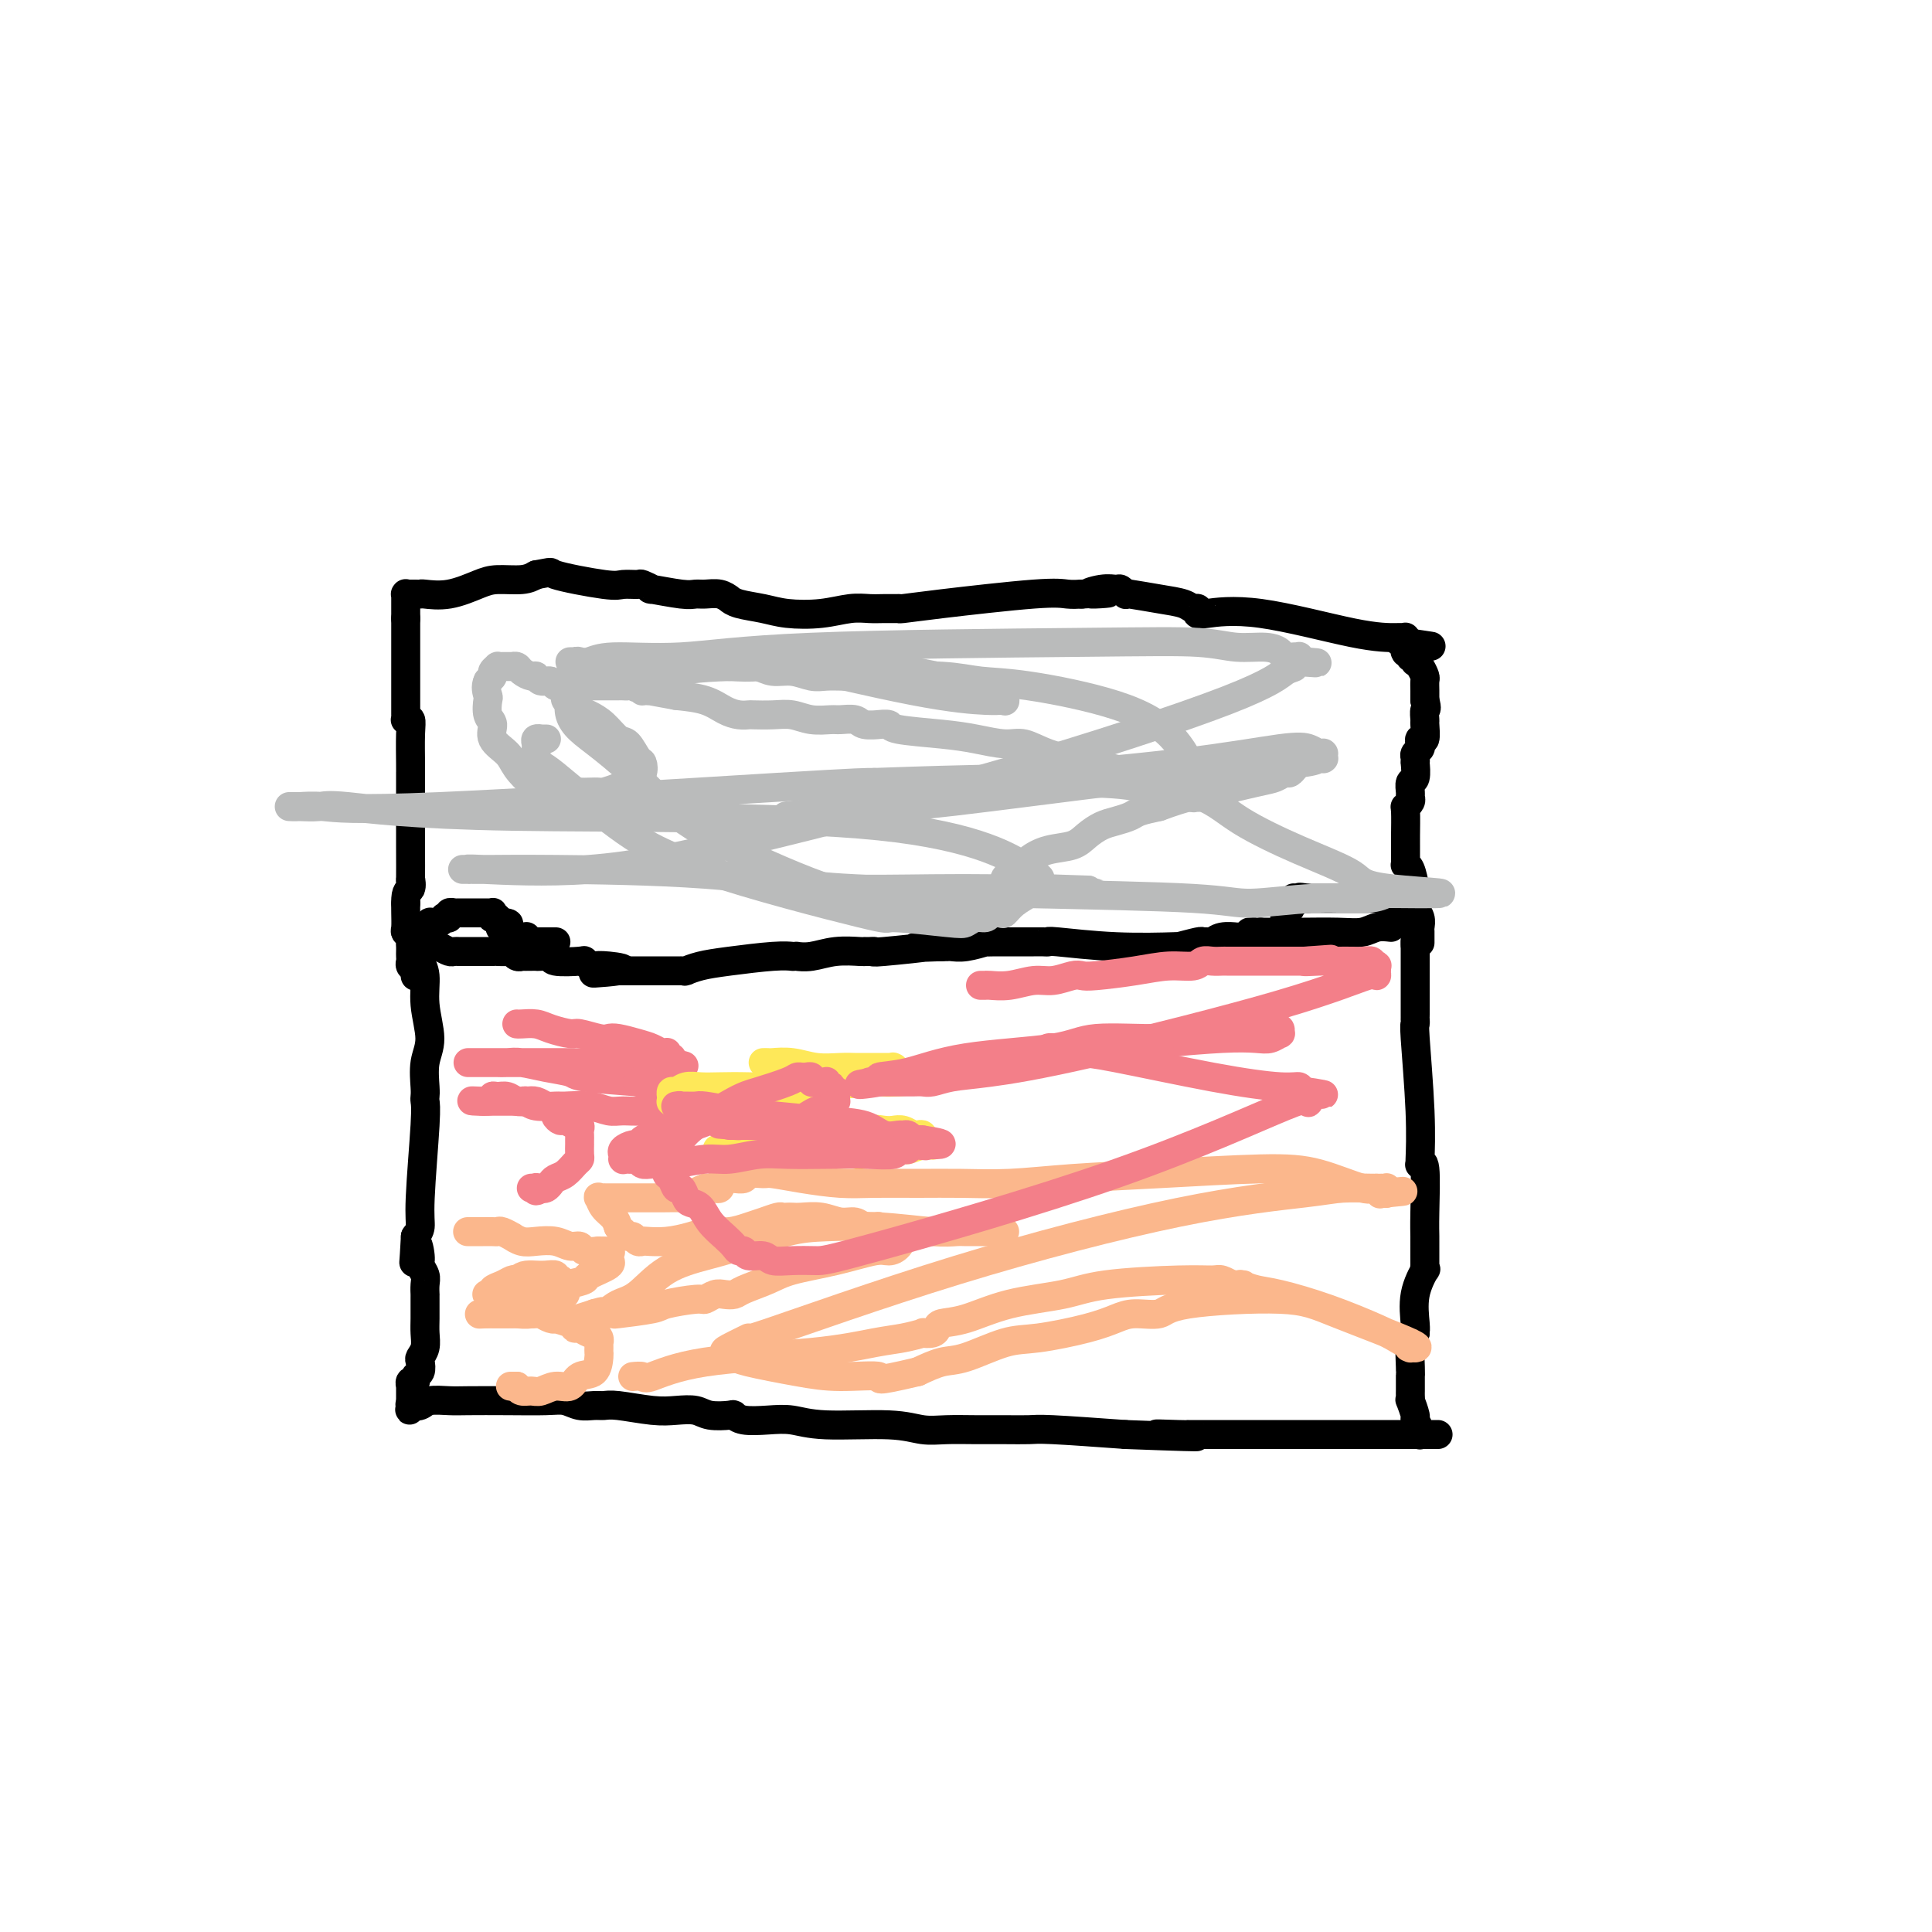 <svg viewBox='0 0 400 400' version='1.1' xmlns='http://www.w3.org/2000/svg' xmlns:xlink='http://www.w3.org/1999/xlink'><g fill='none' stroke='#000000' stroke-width='6' stroke-linecap='round' stroke-linejoin='round'><path d='M288,192c-1.026,-0.113 -2.053,-0.226 -3,0c-0.947,0.226 -1.815,0.793 -3,1c-1.185,0.207 -2.687,0.056 -5,0c-2.313,-0.056 -5.436,-0.015 -7,0c-1.564,0.015 -1.568,0.004 -2,0c-0.432,-0.004 -1.292,-0.001 -2,0c-0.708,0.001 -1.264,0.000 -2,0c-0.736,-0.000 -1.651,-0.000 -2,0c-0.349,0.000 -0.132,0.000 0,0c0.132,-0.000 0.181,-0.000 0,0c-0.181,0.000 -0.590,0.000 -1,0'/><path d='M261,193c-4.298,0.094 -1.543,-0.171 -1,0c0.543,0.171 -1.127,0.778 -2,1c-0.873,0.222 -0.949,0.060 -1,0c-0.051,-0.060 -0.076,-0.017 0,0c0.076,0.017 0.252,0.008 0,0c-0.252,-0.008 -0.932,-0.016 -1,0c-0.068,0.016 0.475,0.057 0,0c-0.475,-0.057 -1.970,-0.212 -3,0c-1.030,0.212 -1.597,0.793 -2,1c-0.403,0.207 -0.641,0.042 -1,0c-0.359,-0.042 -0.837,0.041 -1,0c-0.163,-0.041 -0.011,-0.206 -1,0c-0.989,0.206 -3.120,0.784 -4,1c-0.880,0.216 -0.508,0.072 0,0c0.508,-0.072 1.153,-0.072 -1,0c-2.153,0.072 -7.103,0.215 -12,0c-4.897,-0.215 -9.740,-0.790 -12,-1c-2.260,-0.210 -1.935,-0.056 -2,0c-0.065,0.056 -0.519,0.015 -1,0c-0.481,-0.015 -0.987,-0.005 -2,0c-1.013,0.005 -2.532,0.005 -4,0c-1.468,-0.005 -2.883,-0.015 -4,0c-1.117,0.015 -1.935,0.057 -2,0c-0.065,-0.057 0.625,-0.211 0,0c-0.625,0.211 -2.563,0.789 -4,1c-1.437,0.211 -2.371,0.057 -3,0c-0.629,-0.057 -0.953,-0.015 -1,0c-0.047,0.015 0.183,0.004 0,0c-0.183,-0.004 -0.780,-0.001 -1,0c-0.220,0.001 -0.063,0.000 0,0c0.063,-0.000 0.031,-0.000 0,0'/><path d='M195,196c-10.373,0.403 -3.305,-0.088 -3,0c0.305,0.088 -6.153,0.756 -9,1c-2.847,0.244 -2.083,0.065 -2,0c0.083,-0.065 -0.513,-0.017 -1,0c-0.487,0.017 -0.863,0.004 -1,0c-0.137,-0.004 -0.035,0.003 0,0c0.035,-0.003 0.001,-0.015 0,0c-0.001,0.015 0.029,0.057 -1,0c-1.029,-0.057 -3.117,-0.211 -5,0c-1.883,0.211 -3.562,0.789 -5,1c-1.438,0.211 -2.634,0.057 -3,0c-0.366,-0.057 0.100,-0.015 0,0c-0.100,0.015 -0.766,0.003 -1,0c-0.234,-0.003 -0.035,0.002 0,0c0.035,-0.002 -0.094,-0.012 0,0c0.094,0.012 0.410,0.045 0,0c-0.410,-0.045 -1.546,-0.170 -4,0c-2.454,0.170 -6.226,0.634 -9,1c-2.774,0.366 -4.551,0.634 -6,1c-1.449,0.366 -2.570,0.830 -3,1c-0.430,0.170 -0.170,0.046 0,0c0.170,-0.046 0.249,-0.012 0,0c-0.249,0.012 -0.827,0.003 -1,0c-0.173,-0.003 0.060,-0.001 0,0c-0.060,0.001 -0.411,0.000 -1,0c-0.589,-0.000 -1.415,-0.000 -3,0c-1.585,0.000 -3.930,0.000 -5,0c-1.070,-0.000 -0.864,-0.000 -1,0c-0.136,0.000 -0.614,0.000 -1,0c-0.386,-0.000 -0.682,-0.000 -1,0c-0.318,0.000 -0.659,0.000 -1,0'/><path d='M128,201c-10.289,0.833 -2.512,0.416 0,0c2.512,-0.416 -0.240,-0.830 -2,-1c-1.760,-0.170 -2.528,-0.097 -3,0c-0.472,0.097 -0.646,0.218 -1,0c-0.354,-0.218 -0.886,-0.776 -1,-1c-0.114,-0.224 0.190,-0.112 -1,0c-1.190,0.112 -3.876,0.226 -5,0c-1.124,-0.226 -0.687,-0.793 -1,-1c-0.313,-0.207 -1.375,-0.056 -2,0c-0.625,0.056 -0.811,0.016 -1,0c-0.189,-0.016 -0.379,-0.008 -1,0c-0.621,0.008 -1.671,0.016 -2,0c-0.329,-0.016 0.063,-0.057 0,0c-0.063,0.057 -0.581,0.211 -1,0c-0.419,-0.211 -0.738,-0.789 -1,-1c-0.262,-0.211 -0.468,-0.057 -1,0c-0.532,0.057 -1.389,0.015 -2,0c-0.611,-0.015 -0.977,-0.004 -1,0c-0.023,0.004 0.296,0.001 0,0c-0.296,-0.001 -1.207,-0.000 -2,0c-0.793,0.000 -1.469,0.000 -2,0c-0.531,-0.000 -0.916,-0.000 -1,0c-0.084,0.000 0.133,0.001 0,0c-0.133,-0.001 -0.616,-0.003 -1,0c-0.384,0.003 -0.671,0.011 -1,0c-0.329,-0.011 -0.701,-0.042 -1,0c-0.299,0.042 -0.523,0.155 -1,0c-0.477,-0.155 -1.205,-0.580 -2,-1c-0.795,-0.420 -1.656,-0.834 -2,-1c-0.344,-0.166 -0.172,-0.083 0,0'/><path d='M89,195c-6.260,-0.928 -2.408,-0.249 -1,0c1.408,0.249 0.374,0.067 0,0c-0.374,-0.067 -0.086,-0.018 0,0c0.086,0.018 -0.030,0.004 0,0c0.030,-0.004 0.204,0.003 0,0c-0.204,-0.003 -0.787,-0.015 -1,0c-0.213,0.015 -0.057,0.055 0,0c0.057,-0.055 0.015,-0.207 0,0c-0.015,0.207 -0.004,0.774 0,1c0.004,0.226 0.001,0.112 0,0c-0.001,-0.112 -0.000,-0.222 0,0c0.000,0.222 0.000,0.777 0,1c-0.000,0.223 -0.001,0.114 0,0c0.001,-0.114 0.004,-0.234 0,0c-0.004,0.234 -0.017,0.822 0,1c0.017,0.178 0.062,-0.053 0,0c-0.062,0.053 -0.231,0.389 0,1c0.231,0.611 0.860,1.498 1,3c0.140,1.502 -0.211,3.621 0,6c0.211,2.379 0.985,5.018 1,7c0.015,1.982 -0.727,3.307 -1,5c-0.273,1.693 -0.077,3.755 0,5c0.077,1.245 0.035,1.674 0,2c-0.035,0.326 -0.065,0.549 0,1c0.065,0.451 0.224,1.131 0,5c-0.224,3.869 -0.829,10.926 -1,15c-0.171,4.074 0.094,5.164 0,6c-0.094,0.836 -0.547,1.418 -1,2'/><path d='M86,256c-0.529,9.794 -0.352,3.778 0,2c0.352,-1.778 0.879,0.680 1,2c0.121,1.320 -0.164,1.502 0,2c0.164,0.498 0.776,1.314 1,2c0.224,0.686 0.060,1.243 0,2c-0.060,0.757 -0.016,1.714 0,2c0.016,0.286 0.004,-0.101 0,0c-0.004,0.101 -0.000,0.688 0,1c0.000,0.312 -0.004,0.350 0,1c0.004,0.650 0.015,1.913 0,3c-0.015,1.087 -0.055,1.997 0,3c0.055,1.003 0.207,2.100 0,3c-0.207,0.900 -0.772,1.604 -1,2c-0.228,0.396 -0.117,0.483 0,1c0.117,0.517 0.242,1.463 0,2c-0.242,0.537 -0.849,0.666 -1,1c-0.151,0.334 0.156,0.873 0,1c-0.156,0.127 -0.774,-0.159 -1,0c-0.226,0.159 -0.061,0.763 0,1c0.061,0.237 0.016,0.106 0,0c-0.016,-0.106 -0.004,-0.186 0,0c0.004,0.186 0.001,0.638 0,1c-0.001,0.362 -0.000,0.633 0,1c0.000,0.367 0.000,0.829 0,1c-0.000,0.171 -0.000,0.049 0,0c0.000,-0.049 0.000,-0.027 0,0c-0.000,0.027 -0.000,0.060 0,0c0.000,-0.060 0.000,-0.212 0,0c-0.000,0.212 -0.000,0.788 0,1c0.000,0.212 0.000,0.061 0,0c-0.000,-0.061 -0.000,-0.030 0,0'/><path d='M85,291c-0.436,1.861 -0.027,0.513 0,0c0.027,-0.513 -0.327,-0.190 0,0c0.327,0.190 1.336,0.247 2,0c0.664,-0.247 0.982,-0.798 2,-1c1.018,-0.202 2.737,-0.055 4,0c1.263,0.055 2.070,0.019 4,0c1.930,-0.019 4.982,-0.019 8,0c3.018,0.019 6.002,0.058 8,0c1.998,-0.058 3.010,-0.213 4,0c0.990,0.213 1.958,0.793 3,1c1.042,0.207 2.157,0.042 3,0c0.843,-0.042 1.412,0.040 2,0c0.588,-0.040 1.195,-0.203 3,0c1.805,0.203 4.810,0.773 7,1c2.190,0.227 3.567,0.112 5,0c1.433,-0.112 2.924,-0.223 4,0c1.076,0.223 1.739,0.778 3,1c1.261,0.222 3.119,0.111 4,0c0.881,-0.111 0.783,-0.222 1,0c0.217,0.222 0.749,0.776 2,1c1.251,0.224 3.222,0.116 5,0c1.778,-0.116 3.362,-0.241 5,0c1.638,0.241 3.328,0.849 7,1c3.672,0.151 9.324,-0.156 13,0c3.676,0.156 5.376,0.774 7,1c1.624,0.226 3.171,0.060 5,0c1.829,-0.060 3.940,-0.013 6,0c2.060,0.013 4.068,-0.007 6,0c1.932,0.007 3.790,0.040 5,0c1.210,-0.040 1.774,-0.154 5,0c3.226,0.154 9.113,0.577 15,1'/><path d='M233,297c24.558,0.928 11.952,0.249 8,0c-3.952,-0.249 0.751,-0.067 3,0c2.249,0.067 2.045,0.018 2,0c-0.045,-0.018 0.069,-0.005 0,0c-0.069,0.005 -0.319,0.001 2,0c2.319,-0.001 7.209,-0.000 10,0c2.791,0.000 3.484,0.000 4,0c0.516,-0.000 0.857,-0.000 1,0c0.143,0.000 0.089,0.000 0,0c-0.089,-0.000 -0.212,-0.000 0,0c0.212,0.000 0.759,0.000 1,0c0.241,-0.000 0.177,-0.000 0,0c-0.177,0.000 -0.465,0.000 0,0c0.465,-0.000 1.684,-0.000 4,0c2.316,0.000 5.731,0.000 8,0c2.269,-0.000 3.393,-0.000 4,0c0.607,0.000 0.698,0.000 1,0c0.302,-0.000 0.816,-0.000 1,0c0.184,0.000 0.037,0.000 0,0c-0.037,-0.000 0.035,-0.000 0,0c-0.035,0.000 -0.178,0.000 0,0c0.178,-0.000 0.677,-0.000 2,0c1.323,0.000 3.472,0.000 5,0c1.528,0.000 2.437,0.000 3,0c0.563,0.000 0.782,0.000 1,0'/><path d='M293,297c9.283,0.000 2.491,0.000 0,0c-2.491,-0.000 -0.682,-0.000 0,0c0.682,0.000 0.235,0.001 0,0c-0.235,-0.001 -0.259,-0.004 0,0c0.259,0.004 0.801,0.015 1,0c0.199,-0.015 0.054,-0.054 0,0c-0.054,0.054 -0.019,0.203 0,0c0.019,-0.203 0.020,-0.759 0,-1c-0.020,-0.241 -0.062,-0.167 0,0c0.062,0.167 0.227,0.428 0,0c-0.227,-0.428 -0.845,-1.543 -1,-2c-0.155,-0.457 0.155,-0.255 0,-1c-0.155,-0.745 -0.774,-2.437 -1,-3c-0.226,-0.563 -0.061,0.004 0,0c0.061,-0.004 0.016,-0.579 0,-1c-0.016,-0.421 -0.004,-0.687 0,-1c0.004,-0.313 0.001,-0.674 0,-1c-0.001,-0.326 -0.001,-0.617 0,-1c0.001,-0.383 0.004,-0.859 0,-1c-0.004,-0.141 -0.015,0.053 0,0c0.015,-0.053 0.056,-0.355 0,-2c-0.056,-1.645 -0.207,-4.635 0,-6c0.207,-1.365 0.774,-1.104 1,-1c0.226,0.104 0.113,0.052 0,0'/><path d='M293,276c-0.009,-3.490 -0.031,-1.715 0,-1c0.031,0.715 0.113,0.369 0,-1c-0.113,-1.369 -0.423,-3.762 0,-6c0.423,-2.238 1.577,-4.323 2,-5c0.423,-0.677 0.113,0.053 0,0c-0.113,-0.053 -0.030,-0.889 0,-1c0.030,-0.111 0.008,0.503 0,0c-0.008,-0.503 -0.002,-2.122 0,-3c0.002,-0.878 0.000,-1.016 0,-1c-0.000,0.016 0.001,0.185 0,0c-0.001,-0.185 -0.004,-0.725 0,-1c0.004,-0.275 0.015,-0.284 0,-1c-0.015,-0.716 -0.057,-2.140 0,-5c0.057,-2.860 0.211,-7.156 0,-9c-0.211,-1.844 -0.788,-1.235 -1,-1c-0.212,0.235 -0.061,0.097 0,0c0.061,-0.097 0.030,-0.155 0,0c-0.030,0.155 -0.061,0.521 0,-1c0.061,-1.521 0.212,-4.928 0,-10c-0.212,-5.072 -0.789,-11.809 -1,-15c-0.211,-3.191 -0.057,-2.837 0,-3c0.057,-0.163 0.015,-0.844 0,-1c-0.015,-0.156 -0.004,0.214 0,0c0.004,-0.214 0.001,-1.010 0,-1c-0.001,0.010 -0.000,0.827 0,0c0.000,-0.827 0.000,-3.297 0,-5c-0.000,-1.703 -0.000,-2.639 0,-4c0.000,-1.361 0.000,-3.148 0,-4c-0.000,-0.852 -0.000,-0.768 0,-1c0.000,-0.232 0.000,-0.781 0,-1c-0.000,-0.219 -0.000,-0.110 0,0'/><path d='M293,195c-0.000,-12.770 -0.000,-4.196 0,-1c0.000,3.196 0.000,1.015 0,0c-0.000,-1.015 -0.000,-0.865 0,-1c0.000,-0.135 0.000,-0.557 0,-1c-0.000,-0.443 -0.000,-0.907 0,-1c0.000,-0.093 0.000,0.185 0,0c-0.000,-0.185 -0.000,-0.834 0,-1c0.000,-0.166 0.000,0.152 0,0c-0.000,-0.152 -0.000,-0.773 0,-1c0.000,-0.227 0.001,-0.061 0,0c-0.001,0.061 -0.004,0.016 0,0c0.004,-0.016 0.015,-0.004 0,0c-0.015,0.004 -0.057,0.001 0,0c0.057,-0.001 0.211,-0.000 0,0c-0.211,0.000 -0.788,0.000 -1,0c-0.212,-0.000 -0.061,-0.000 0,0c0.061,0.000 0.031,0.000 0,0c-0.031,-0.000 -0.065,-0.000 0,0c0.065,0.000 0.228,0.000 0,0c-0.228,-0.000 -0.846,-0.000 -1,0c-0.154,0.000 0.155,0.000 0,0c-0.155,-0.000 -0.773,-0.000 -1,0c-0.227,0.000 -0.061,0.000 0,0c0.061,-0.000 0.017,-0.000 0,0c-0.017,0.000 -0.009,0.000 0,0'/><path d='M290,189c0.000,0.000 0.100,0.100 0.1,0.1'/><path d='M290.1,189.1c0.058,-0.004 0.153,-0.063 -0.1,-0.1c-0.253,-0.037 -0.855,-0.052 -1,0c-0.145,0.052 0.168,0.172 0,0c-0.168,-0.172 -0.818,-0.634 -1,-1c-0.182,-0.366 0.105,-0.634 0,-1c-0.105,-0.366 -0.603,-0.830 -1,-1c-0.397,-0.170 -0.694,-0.046 -1,0c-0.306,0.046 -0.621,0.012 -1,0c-0.379,-0.012 -0.822,-0.003 -1,0c-0.178,0.003 -0.090,0.001 0,0c0.090,-0.001 0.183,-0.000 0,0c-0.183,0.000 -0.642,0.000 -1,0c-0.358,-0.000 -0.617,-0.000 -1,0c-0.383,0.000 -0.891,0.000 -1,0c-0.109,-0.000 0.182,-0.000 0,0c-0.182,0.000 -0.836,0.000 -1,0c-0.164,-0.000 0.163,-0.000 0,0c-0.163,0.000 -0.817,0.000 -1,0c-0.183,-0.000 0.105,-0.000 0,0c-0.105,0.000 -0.603,0.000 -1,0c-0.397,-0.000 -0.694,-0.000 -1,0c-0.306,0.000 -0.622,0.000 -1,0c-0.378,-0.000 -0.817,-0.000 -1,0c-0.183,0.000 -0.108,0.000 0,0c0.108,-0.000 0.249,-0.000 0,0c-0.249,0.000 -0.890,0.000 -1,0c-0.110,-0.000 0.310,-0.000 0,0c-0.310,0.000 -1.351,0.000 -2,0c-0.649,-0.000 -0.905,0.000 -1,0c-0.095,0.000 -0.027,0.000 0,0c0.027,0.000 0.014,0.000 0,0'/><path d='M271,186c-3.199,-0.479 -1.645,-0.128 -1,0c0.645,0.128 0.383,0.033 0,0c-0.383,-0.033 -0.886,-0.005 -1,0c-0.114,0.005 0.162,-0.014 0,0c-0.162,0.014 -0.762,0.060 -1,0c-0.238,-0.060 -0.115,-0.226 0,0c0.115,0.226 0.223,0.844 0,1c-0.223,0.156 -0.778,-0.151 -1,0c-0.222,0.151 -0.112,0.758 0,1c0.112,0.242 0.226,0.117 0,0c-0.226,-0.117 -0.793,-0.227 -1,0c-0.207,0.227 -0.056,0.792 0,1c0.056,0.208 0.015,0.060 0,0c-0.015,-0.060 -0.004,-0.030 0,0c0.004,0.030 0.001,0.061 0,0c-0.001,-0.061 -0.000,-0.212 0,0c0.000,0.212 0.000,0.788 0,1c-0.000,0.212 -0.000,0.061 0,0c0.000,-0.061 0.000,-0.030 0,0'/><path d='M84,193c0.446,0.006 0.893,0.012 1,0c0.107,-0.012 -0.125,-0.042 0,0c0.125,0.042 0.607,0.155 1,0c0.393,-0.155 0.696,-0.577 1,-1'/><path d='M87,192c0.708,-0.171 0.977,-0.099 1,0c0.023,0.099 -0.201,0.224 0,0c0.201,-0.224 0.829,-0.796 1,-1c0.171,-0.204 -0.113,-0.041 0,0c0.113,0.041 0.623,-0.041 1,0c0.377,0.041 0.622,0.203 1,0c0.378,-0.203 0.890,-0.772 1,-1c0.110,-0.228 -0.182,-0.114 0,0c0.182,0.114 0.836,0.227 1,0c0.164,-0.227 -0.164,-0.793 0,-1c0.164,-0.207 0.818,-0.056 1,0c0.182,0.056 -0.109,0.015 0,0c0.109,-0.015 0.617,-0.004 1,0c0.383,0.004 0.641,0.001 1,0c0.359,-0.001 0.818,-0.000 1,0c0.182,0.000 0.086,0.000 0,0c-0.086,-0.000 -0.163,-0.000 0,0c0.163,0.000 0.565,0.000 1,0c0.435,-0.000 0.904,-0.000 1,0c0.096,0.000 -0.181,0.000 0,0c0.181,-0.000 0.819,-0.001 1,0c0.181,0.001 -0.095,0.004 0,0c0.095,-0.004 0.560,-0.015 1,0c0.440,0.015 0.854,0.056 1,0c0.146,-0.056 0.024,-0.207 0,0c-0.024,0.207 0.049,0.774 0,1c-0.049,0.226 -0.219,0.112 0,0c0.219,-0.112 0.828,-0.223 1,0c0.172,0.223 -0.094,0.778 0,1c0.094,0.222 0.547,0.111 1,0'/><path d='M104,191c2.646,0.067 0.762,0.736 0,1c-0.762,0.264 -0.400,0.123 0,0c0.400,-0.123 0.840,-0.229 1,0c0.160,0.229 0.042,0.792 0,1c-0.042,0.208 -0.007,0.059 0,0c0.007,-0.059 -0.012,-0.030 0,0c0.012,0.030 0.056,0.061 0,0c-0.056,-0.061 -0.211,-0.212 0,0c0.211,0.212 0.789,0.789 1,1c0.211,0.211 0.057,0.057 0,0c-0.057,-0.057 -0.015,-0.015 0,0c0.015,0.015 0.004,0.004 0,0c-0.004,-0.004 -0.001,-0.001 0,0c0.001,0.001 0.001,0.000 0,0c-0.001,-0.000 -0.001,-0.000 0,0c0.001,0.000 0.004,0.000 0,0c-0.004,-0.000 -0.015,-0.000 0,0c0.015,0.000 0.057,0.000 0,0c-0.057,-0.000 -0.211,-0.000 0,0c0.211,0.000 0.788,0.000 1,0c0.212,-0.000 0.061,-0.000 0,0c-0.061,0.000 -0.030,0.000 0,0'/><path d='M107,194c0.707,0.464 0.974,0.123 1,0c0.026,-0.123 -0.190,-0.029 0,0c0.190,0.029 0.787,-0.006 1,0c0.213,0.006 0.043,0.054 0,0c-0.043,-0.054 0.040,-0.211 0,0c-0.040,0.211 -0.203,0.789 0,1c0.203,0.211 0.773,0.057 1,0c0.227,-0.057 0.113,-0.015 0,0c-0.113,0.015 -0.223,0.004 0,0c0.223,-0.004 0.781,-0.001 1,0c0.219,0.001 0.101,0.000 0,0c-0.101,-0.000 -0.184,-0.000 0,0c0.184,0.000 0.637,0.000 1,0c0.363,-0.000 0.637,-0.000 1,0c0.363,0.000 0.815,0.000 1,0c0.185,-0.000 0.102,-0.000 0,0c-0.102,0.000 -0.223,0.000 0,0c0.223,-0.000 0.791,-0.000 1,0c0.209,0.000 0.060,0.000 0,0c-0.060,-0.000 -0.030,-0.000 0,0'/><path d='M86,202c-0.030,0.089 -0.061,0.179 0,0c0.061,-0.179 0.212,-0.625 0,-1c-0.212,-0.375 -0.789,-0.678 -1,-1c-0.211,-0.322 -0.057,-0.664 0,-1c0.057,-0.336 0.016,-0.667 0,-1c-0.016,-0.333 -0.008,-0.667 0,-1c0.008,-0.333 0.016,-0.665 0,-1c-0.016,-0.335 -0.057,-0.674 0,-1c0.057,-0.326 0.211,-0.640 0,-1c-0.211,-0.360 -0.789,-0.767 -1,-1c-0.211,-0.233 -0.057,-0.294 0,-1c0.057,-0.706 0.016,-2.059 0,-3c-0.016,-0.941 -0.008,-1.471 0,-2'/><path d='M84,187c-0.083,-2.858 0.710,-2.501 1,-3c0.290,-0.499 0.078,-1.852 0,-2c-0.078,-0.148 -0.021,0.910 0,0c0.021,-0.910 0.006,-3.789 0,-7c-0.006,-3.211 -0.001,-6.753 0,-8c0.001,-1.247 0.000,-0.200 0,0c-0.000,0.200 -0.000,-0.448 0,-1c0.000,-0.552 0.000,-1.009 0,-2c-0.000,-0.991 0.000,-2.517 0,-3c-0.000,-0.483 -0.000,0.075 0,0c0.000,-0.075 0.001,-0.784 0,-1c-0.001,-0.216 -0.004,0.061 0,0c0.004,-0.061 0.015,-0.461 0,-2c-0.015,-1.539 -0.057,-4.216 0,-6c0.057,-1.784 0.211,-2.677 0,-3c-0.211,-0.323 -0.789,-0.078 -1,0c-0.211,0.078 -0.057,-0.010 0,0c0.057,0.010 0.015,0.118 0,0c-0.015,-0.118 -0.004,-0.461 0,-1c0.004,-0.539 0.001,-1.272 0,-3c-0.001,-1.728 -0.000,-4.449 0,-6c0.000,-1.551 0.000,-1.932 0,-2c-0.000,-0.068 -0.000,0.177 0,0c0.000,-0.177 0.000,-0.776 0,-1c-0.000,-0.224 -0.000,-0.074 0,0c0.000,0.074 0.000,0.070 0,0c-0.000,-0.070 -0.000,-0.207 0,0c0.000,0.207 0.000,0.756 0,0c-0.000,-0.756 -0.000,-2.819 0,-4c0.000,-1.181 0.000,-1.480 0,-2c-0.000,-0.520 -0.000,-1.260 0,-2'/><path d='M84,128c-0.000,-9.354 -0.000,-3.237 0,-1c0.000,2.237 0.000,0.596 0,0c-0.000,-0.596 -0.000,-0.146 0,0c0.000,0.146 0.000,-0.012 0,0c-0.000,0.012 -0.000,0.196 0,0c0.000,-0.196 0.000,-0.771 0,-1c-0.000,-0.229 -0.000,-0.113 0,0c0.000,0.113 0.000,0.222 0,0c-0.000,-0.222 -0.000,-0.777 0,-1c0.000,-0.223 0.000,-0.116 0,0c-0.000,0.116 -0.000,0.241 0,0c0.000,-0.241 0.000,-0.849 0,-1c-0.000,-0.151 -0.000,0.156 0,0c0.000,-0.156 0.000,-0.774 0,-1c-0.000,-0.226 -0.001,-0.061 0,0c0.001,0.061 0.003,0.016 0,0c-0.003,-0.016 -0.012,-0.004 0,0c0.012,0.004 0.045,0.001 0,0c-0.045,-0.001 -0.170,-0.001 0,0c0.170,0.001 0.633,0.002 1,0c0.367,-0.002 0.636,-0.007 1,0c0.364,0.007 0.822,0.026 1,0c0.178,-0.026 0.074,-0.097 1,0c0.926,0.097 2.881,0.363 5,0c2.119,-0.363 4.403,-1.355 6,-2c1.597,-0.645 2.507,-0.943 4,-1c1.493,-0.057 3.569,0.127 5,0c1.431,-0.127 2.215,-0.563 3,-1'/><path d='M111,119c4.219,-0.741 2.267,-0.592 4,0c1.733,0.592 7.153,1.627 10,2c2.847,0.373 3.122,0.085 4,0c0.878,-0.085 2.360,0.034 3,0c0.640,-0.034 0.437,-0.219 1,0c0.563,0.219 1.893,0.844 2,1c0.107,0.156 -1.009,-0.155 0,0c1.009,0.155 4.145,0.777 6,1c1.855,0.223 2.431,0.046 3,0c0.569,-0.046 1.132,0.039 2,0c0.868,-0.039 2.040,-0.204 3,0c0.960,0.204 1.709,0.775 2,1c0.291,0.225 0.126,0.102 0,0c-0.126,-0.102 -0.212,-0.184 0,0c0.212,0.184 0.724,0.634 2,1c1.276,0.366 3.318,0.648 5,1c1.682,0.352 3.005,0.774 5,1c1.995,0.226 4.661,0.257 7,0c2.339,-0.257 4.350,-0.801 6,-1c1.650,-0.199 2.940,-0.053 4,0c1.060,0.053 1.892,0.014 3,0c1.108,-0.014 2.493,-0.003 3,0c0.507,0.003 0.134,-0.001 0,0c-0.134,0.001 -0.031,0.007 0,0c0.031,-0.007 -0.011,-0.026 0,0c0.011,0.026 0.075,0.098 1,0c0.925,-0.098 2.712,-0.367 8,-1c5.288,-0.633 14.078,-1.632 19,-2c4.922,-0.368 5.978,-0.105 7,0c1.022,0.105 2.011,0.053 3,0'/><path d='M224,123c9.814,-0.557 3.849,0.051 2,0c-1.849,-0.051 0.419,-0.760 2,-1c1.581,-0.240 2.476,-0.012 3,0c0.524,0.012 0.676,-0.193 1,0c0.324,0.193 0.819,0.784 1,1c0.181,0.216 0.048,0.058 0,0c-0.048,-0.058 -0.013,-0.015 0,0c0.013,0.015 0.002,0.003 0,0c-0.002,-0.003 0.003,0.002 0,0c-0.003,-0.002 -0.016,-0.012 0,0c0.016,0.012 0.060,0.046 0,0c-0.060,-0.046 -0.222,-0.171 1,0c1.222,0.171 3.830,0.638 6,1c2.170,0.362 3.901,0.619 5,1c1.099,0.381 1.566,0.887 2,1c0.434,0.113 0.835,-0.166 1,0c0.165,0.166 0.094,0.778 0,1c-0.094,0.222 -0.211,0.056 0,0c0.211,-0.056 0.749,-0.001 1,0c0.251,0.001 0.214,-0.052 0,0c-0.214,0.052 -0.603,0.210 1,0c1.603,-0.210 5.200,-0.788 11,0c5.800,0.788 13.803,2.942 19,4c5.197,1.058 7.589,1.019 9,1c1.411,-0.019 1.842,-0.019 2,0c0.158,0.019 0.042,0.057 0,0c-0.042,-0.057 -0.011,-0.208 0,0c0.011,0.208 0.003,0.774 0,1c-0.003,0.226 -0.002,0.113 0,0'/><path d='M291,133c10.365,1.548 2.777,0.419 0,0c-2.777,-0.419 -0.744,-0.126 0,0c0.744,0.126 0.199,0.087 0,0c-0.199,-0.087 -0.053,-0.220 0,0c0.053,0.220 0.014,0.795 0,1c-0.014,0.205 -0.004,0.041 0,0c0.004,-0.041 -0.000,0.041 0,0c0.000,-0.041 0.004,-0.203 0,0c-0.004,0.203 -0.016,0.772 0,1c0.016,0.228 0.061,0.114 0,0c-0.061,-0.114 -0.226,-0.227 0,0c0.226,0.227 0.845,0.793 1,1c0.155,0.207 -0.155,0.054 0,0c0.155,-0.054 0.774,-0.011 1,0c0.226,0.011 0.060,-0.012 0,0c-0.060,0.012 -0.013,0.058 0,0c0.013,-0.058 -0.007,-0.219 0,0c0.007,0.219 0.040,0.817 0,1c-0.040,0.183 -0.154,-0.050 0,0c0.154,0.050 0.577,0.384 1,1c0.423,0.616 0.845,1.516 1,2c0.155,0.484 0.042,0.553 0,1c-0.042,0.447 -0.012,1.270 0,2c0.012,0.730 0.006,1.365 0,2'/><path d='M295,145c0.618,2.191 0.162,1.668 0,2c-0.162,0.332 -0.030,1.517 0,2c0.030,0.483 -0.044,0.262 0,1c0.044,0.738 0.204,2.436 0,3c-0.204,0.564 -0.773,-0.004 -1,0c-0.227,0.004 -0.113,0.580 0,1c0.113,0.420 0.226,0.684 0,1c-0.226,0.316 -0.792,0.684 -1,1c-0.208,0.316 -0.060,0.580 0,1c0.060,0.420 0.030,0.995 0,1c-0.030,0.005 -0.061,-0.560 0,0c0.061,0.560 0.213,2.244 0,3c-0.213,0.756 -0.793,0.585 -1,1c-0.207,0.415 -0.041,1.417 0,2c0.041,0.583 -0.041,0.747 0,1c0.041,0.253 0.207,0.593 0,1c-0.207,0.407 -0.788,0.879 -1,1c-0.212,0.121 -0.057,-0.108 0,1c0.057,1.108 0.015,3.555 0,5c-0.015,1.445 -0.004,1.889 0,2c0.004,0.111 0.001,-0.110 0,0c-0.001,0.110 -0.000,0.552 0,1c0.000,0.448 0.000,0.904 0,1c-0.000,0.096 0.000,-0.167 0,0c-0.000,0.167 -0.001,0.762 0,1c0.001,0.238 0.003,0.117 0,0c-0.003,-0.117 -0.012,-0.230 0,0c0.012,0.230 0.044,0.804 0,1c-0.044,0.196 -0.166,0.014 0,0c0.166,-0.014 0.619,0.139 1,1c0.381,0.861 0.691,2.431 1,4'/><path d='M293,184c0.249,3.443 -0.130,3.549 0,4c0.130,0.451 0.767,1.245 1,2c0.233,0.755 0.062,1.469 0,2c-0.062,0.531 -0.017,0.878 0,1c0.017,0.122 0.004,0.019 0,0c-0.004,-0.019 -0.001,0.046 0,0c0.001,-0.046 0.000,-0.205 0,0c-0.000,0.205 -0.000,0.772 0,1c0.000,0.228 0.000,0.116 0,0c-0.000,-0.116 -0.000,-0.235 0,0c0.000,0.235 0.000,0.823 0,1c-0.000,0.177 -0.000,-0.056 0,0c0.000,0.056 0.000,0.400 0,0c-0.000,-0.400 -0.000,-1.543 0,-2c0.000,-0.457 0.000,-0.229 0,0'/></g>
<g fill='none' stroke='#BABBBB' stroke-width='6' stroke-linecap='round' stroke-linejoin='round'><path d='M113,153c0.121,0.002 0.243,0.003 0,0c-0.243,-0.003 -0.850,-0.012 -1,0c-0.150,0.012 0.156,0.045 0,0c-0.156,-0.045 -0.774,-0.167 -1,0c-0.226,0.167 -0.060,0.623 0,1c0.060,0.377 0.015,0.675 0,1c-0.015,0.325 0.000,0.677 0,1c-0.000,0.323 -0.017,0.617 0,1c0.017,0.383 0.067,0.854 0,1c-0.067,0.146 -0.252,-0.034 0,0c0.252,0.034 0.939,0.284 2,1c1.061,0.716 2.495,1.900 5,4c2.505,2.100 6.082,5.116 10,8c3.918,2.884 8.176,5.635 18,9c9.824,3.365 25.212,7.342 32,9c6.788,1.658 4.974,0.995 7,1c2.026,0.005 7.891,0.678 11,1c3.109,0.322 3.462,0.292 4,0c0.538,-0.292 1.260,-0.848 2,-1c0.740,-0.152 1.497,0.099 2,0c0.503,-0.099 0.751,-0.550 1,-1'/><path d='M205,189c4.354,0.007 1.737,0.023 1,0c-0.737,-0.023 0.404,-0.087 1,0c0.596,0.087 0.647,0.324 1,0c0.353,-0.324 1.009,-1.210 2,-2c0.991,-0.790 2.318,-1.484 3,-2c0.682,-0.516 0.719,-0.855 1,-1c0.281,-0.145 0.806,-0.095 1,0c0.194,0.095 0.058,0.237 0,0c-0.058,-0.237 -0.036,-0.852 0,-1c0.036,-0.148 0.087,0.173 0,0c-0.087,-0.173 -0.313,-0.838 0,-1c0.313,-0.162 1.166,0.181 -2,-2c-3.166,-2.181 -10.351,-6.886 -31,-9c-20.649,-2.114 -54.761,-1.638 -76,-2c-21.239,-0.362 -29.604,-1.561 -34,-2c-4.396,-0.439 -4.824,-0.118 -6,0c-1.176,0.118 -3.100,0.032 -4,0c-0.900,-0.032 -0.777,-0.008 -1,0c-0.223,0.008 -0.792,0.002 -1,0c-0.208,-0.002 -0.056,-0.001 0,0c0.056,0.001 0.015,0.000 0,0c-0.015,-0.000 -0.005,-0.000 0,0c0.005,0.000 0.006,0.000 0,0c-0.006,-0.000 -0.018,-0.001 0,0c0.018,0.001 0.064,0.004 0,0c-0.064,-0.004 -0.240,-0.015 0,0c0.240,0.015 0.896,0.057 2,0c1.104,-0.057 2.657,-0.211 5,0c2.343,0.211 5.477,0.788 24,0c18.523,-0.788 52.435,-2.939 70,-4c17.565,-1.061 18.782,-1.030 20,-1'/><path d='M181,162c23.806,-0.866 23.821,-0.529 31,-1c7.179,-0.471 21.521,-1.748 32,-3c10.479,-1.252 17.095,-2.479 21,-3c3.905,-0.521 5.099,-0.337 6,0c0.901,0.337 1.509,0.826 2,1c0.491,0.174 0.864,0.033 1,0c0.136,-0.033 0.036,0.044 0,0c-0.036,-0.044 -0.009,-0.208 0,0c0.009,0.208 -0.001,0.787 0,1c0.001,0.213 0.013,0.060 0,0c-0.013,-0.060 -0.050,-0.027 0,0c0.050,0.027 0.186,0.049 0,0c-0.186,-0.049 -0.695,-0.167 -1,0c-0.305,0.167 -0.407,0.619 -4,1c-3.593,0.381 -10.678,0.691 -23,2c-12.322,1.309 -29.882,3.618 -41,5c-11.118,1.382 -15.795,1.838 -19,2c-3.205,0.162 -4.940,0.029 -6,0c-1.060,-0.029 -1.446,0.045 -2,0c-0.554,-0.045 -1.277,-0.208 -2,0c-0.723,0.208 -1.447,0.788 -2,1c-0.553,0.212 -0.937,0.057 -1,0c-0.063,-0.057 0.193,-0.015 0,0c-0.193,0.015 -0.836,0.004 -1,0c-0.164,-0.004 0.152,-0.001 0,0c-0.152,0.001 -0.772,0.000 -1,0c-0.228,-0.000 -0.065,-0.000 0,0c0.065,0.000 0.033,0.000 0,0'/><path d='M171,168c-16.039,1.857 -4.635,0.499 0,0c4.635,-0.499 2.501,-0.140 3,-1c0.499,-0.860 3.632,-2.938 13,-4c9.368,-1.062 24.973,-1.108 34,-1c9.027,0.108 11.477,0.369 15,1c3.523,0.631 8.121,1.633 10,2c1.879,0.367 1.040,0.099 1,0c-0.040,-0.099 0.721,-0.030 1,0c0.279,0.030 0.078,0.022 0,0c-0.078,-0.022 -0.032,-0.058 0,0c0.032,0.058 0.050,0.211 0,0c-0.050,-0.211 -0.166,-0.785 0,-1c0.166,-0.215 0.616,-0.071 0,-2c-0.616,-1.929 -2.297,-5.932 -5,-9c-2.703,-3.068 -6.429,-5.200 -12,-7c-5.571,-1.800 -12.986,-3.267 -18,-4c-5.014,-0.733 -7.626,-0.733 -10,-1c-2.374,-0.267 -4.511,-0.803 -8,-1c-3.489,-0.197 -8.330,-0.057 -12,0c-3.670,0.057 -6.169,0.030 -8,0c-1.831,-0.030 -2.994,-0.064 -4,0c-1.006,0.064 -1.855,0.227 -3,0c-1.145,-0.227 -2.585,-0.844 -4,-1c-1.415,-0.156 -2.804,0.150 -4,0c-1.196,-0.150 -2.199,-0.757 -3,-1c-0.801,-0.243 -1.401,-0.121 -2,0'/><path d='M155,138c-11.941,-1.464 -3.792,-1.124 -1,-1c2.792,0.124 0.227,0.033 -1,0c-1.227,-0.033 -1.117,-0.008 -1,0c0.117,0.008 0.242,-0.001 0,0c-0.242,0.001 -0.850,0.013 -1,0c-0.150,-0.013 0.159,-0.049 0,0c-0.159,0.049 -0.786,0.185 0,0c0.786,-0.185 2.984,-0.691 4,-1c1.016,-0.309 0.850,-0.423 7,1c6.150,1.423 18.614,4.381 27,6c8.386,1.619 12.693,1.899 15,2c2.307,0.101 2.616,0.022 3,0c0.384,-0.022 0.845,0.013 1,0c0.155,-0.013 0.004,-0.073 0,0c-0.004,0.073 0.141,0.278 0,0c-0.141,-0.278 -0.567,-1.041 -3,-2c-2.433,-0.959 -6.875,-2.114 -11,-3c-4.125,-0.886 -7.935,-1.502 -12,-2c-4.065,-0.498 -8.385,-0.879 -11,-1c-2.615,-0.121 -3.526,0.019 -5,0c-1.474,-0.019 -3.512,-0.197 -5,0c-1.488,0.197 -2.425,0.771 -4,1c-1.575,0.229 -3.787,0.115 -6,0'/><path d='M151,138c-6.981,0.209 -8.935,0.732 -12,1c-3.065,0.268 -7.242,0.282 -9,0c-1.758,-0.282 -1.098,-0.860 -2,-1c-0.902,-0.140 -3.365,0.159 -5,0c-1.635,-0.159 -2.443,-0.775 -3,-1c-0.557,-0.225 -0.865,-0.060 -1,0c-0.135,0.060 -0.099,0.016 0,0c0.099,-0.016 0.260,-0.005 0,0c-0.260,0.005 -0.940,0.002 -1,0c-0.060,-0.002 0.500,-0.005 1,0c0.500,0.005 0.939,0.017 1,0c0.061,-0.017 -0.258,-0.064 0,0c0.258,0.064 1.092,0.238 2,0c0.908,-0.238 1.890,-0.888 5,-1c3.110,-0.112 8.350,0.314 14,0c5.650,-0.314 11.712,-1.367 27,-2c15.288,-0.633 39.802,-0.846 55,-1c15.198,-0.154 21.079,-0.248 25,0c3.921,0.248 5.880,0.837 8,1c2.120,0.163 4.400,-0.100 6,0c1.600,0.100 2.520,0.563 3,1c0.480,0.437 0.521,0.848 1,1c0.479,0.152 1.396,0.044 2,0c0.604,-0.044 0.894,-0.026 1,0c0.106,0.026 0.028,0.058 0,0c-0.028,-0.058 -0.008,-0.208 0,0c0.008,0.208 0.002,0.774 0,1c-0.002,0.226 -0.001,0.113 0,0'/><path d='M269,137c7.157,0.562 2.050,-0.033 0,0c-2.050,0.033 -1.044,0.696 -1,1c0.044,0.304 -0.873,0.251 -2,1c-1.127,0.749 -2.464,2.302 -12,6c-9.536,3.698 -27.269,9.541 -46,15c-18.731,5.459 -38.459,10.535 -53,14c-14.541,3.465 -23.897,5.321 -33,6c-9.103,0.679 -17.955,0.182 -22,0c-4.045,-0.182 -3.283,-0.049 -3,0c0.283,0.049 0.089,0.013 0,0c-0.089,-0.013 -0.072,-0.003 0,0c0.072,0.003 0.198,0.001 0,0c-0.198,-0.001 -0.720,-0.000 -1,0c-0.280,0.000 -0.318,-0.000 0,0c0.318,0.000 0.991,0.001 1,0c0.009,-0.001 -0.645,-0.004 0,0c0.645,0.004 2.590,0.016 5,0c2.410,-0.016 5.286,-0.061 13,0c7.714,0.061 20.267,0.226 31,1c10.733,0.774 19.646,2.155 28,3c8.354,0.845 16.147,1.155 22,1c5.853,-0.155 9.764,-0.773 13,-1c3.236,-0.227 5.795,-0.061 7,0c1.205,0.061 1.055,0.016 1,0c-0.055,-0.016 -0.016,-0.005 0,0c0.016,0.005 0.008,0.002 0,0'/><path d='M217,184c18.399,0.619 4.398,0.167 0,0c-4.398,-0.167 0.807,-0.048 0,0c-0.807,0.048 -7.625,0.027 -12,0c-4.375,-0.027 -6.307,-0.060 -12,0c-5.693,0.060 -15.146,0.212 -20,0c-4.854,-0.212 -5.108,-0.789 -6,-1c-0.892,-0.211 -2.422,-0.057 -3,0c-0.578,0.057 -0.203,0.015 0,0c0.203,-0.015 0.236,-0.004 0,0c-0.236,0.004 -0.739,0.000 -1,0c-0.261,-0.000 -0.279,0.003 0,0c0.279,-0.003 0.856,-0.012 1,0c0.144,0.012 -0.146,0.044 0,0c0.146,-0.044 0.727,-0.165 2,0c1.273,0.165 3.238,0.614 11,1c7.762,0.386 21.322,0.707 35,1c13.678,0.293 27.475,0.558 35,1c7.525,0.442 8.776,1.061 12,1c3.224,-0.061 8.419,-0.801 13,-1c4.581,-0.199 8.548,0.143 11,0c2.452,-0.143 3.389,-0.770 4,-1c0.611,-0.230 0.895,-0.062 1,0c0.105,0.062 0.030,0.018 0,0c-0.030,-0.018 -0.015,-0.009 0,0'/><path d='M288,185c19.535,0.205 6.374,-0.283 0,-1c-6.374,-0.717 -5.959,-1.662 -8,-3c-2.041,-1.338 -6.537,-3.068 -11,-5c-4.463,-1.932 -8.893,-4.065 -12,-6c-3.107,-1.935 -4.889,-3.673 -8,-5c-3.111,-1.327 -7.550,-2.244 -10,-3c-2.450,-0.756 -2.912,-1.350 -5,-2c-2.088,-0.650 -5.803,-1.354 -9,-2c-3.197,-0.646 -5.876,-1.234 -8,-2c-2.124,-0.766 -3.694,-1.711 -5,-2c-1.306,-0.289 -2.348,0.076 -4,0c-1.652,-0.076 -3.915,-0.595 -6,-1c-2.085,-0.405 -3.992,-0.697 -7,-1c-3.008,-0.303 -7.117,-0.616 -9,-1c-1.883,-0.384 -1.539,-0.839 -2,-1c-0.461,-0.161 -1.727,-0.029 -2,0c-0.273,0.029 0.448,-0.045 0,0c-0.448,0.045 -2.065,0.209 -3,0c-0.935,-0.209 -1.187,-0.792 -2,-1c-0.813,-0.208 -2.187,-0.042 -3,0c-0.813,0.042 -1.066,-0.041 -2,0c-0.934,0.041 -2.550,0.207 -4,0c-1.450,-0.207 -2.733,-0.787 -4,-1c-1.267,-0.213 -2.516,-0.059 -4,0c-1.484,0.059 -3.203,0.023 -4,0c-0.797,-0.023 -0.672,-0.034 -1,0c-0.328,0.034 -1.109,0.112 -2,0c-0.891,-0.112 -1.894,-0.415 -3,-1c-1.106,-0.585 -2.316,-1.453 -4,-2c-1.684,-0.547 -3.842,-0.774 -6,-1'/><path d='M140,144c-15.048,-2.697 -5.667,-1.441 -3,-1c2.667,0.441 -1.379,0.066 -3,0c-1.621,-0.066 -0.816,0.179 -1,0c-0.184,-0.179 -1.357,-0.780 -2,-1c-0.643,-0.220 -0.756,-0.059 -1,0c-0.244,0.059 -0.618,0.016 -1,0c-0.382,-0.016 -0.773,-0.004 -1,0c-0.227,0.004 -0.291,0.001 -1,0c-0.709,-0.001 -2.064,0.001 -3,0c-0.936,-0.001 -1.454,-0.004 -2,0c-0.546,0.004 -1.120,0.016 -2,0c-0.880,-0.016 -2.067,-0.061 -3,0c-0.933,0.061 -1.611,0.227 -2,0c-0.389,-0.227 -0.489,-0.848 -1,-1c-0.511,-0.152 -1.432,0.166 -2,0c-0.568,-0.166 -0.783,-0.815 -1,-1c-0.217,-0.185 -0.436,0.094 -1,0c-0.564,-0.094 -1.471,-0.561 -2,-1c-0.529,-0.439 -0.678,-0.850 -1,-1c-0.322,-0.150 -0.818,-0.040 -1,0c-0.182,0.040 -0.052,0.011 0,0c0.052,-0.011 0.025,-0.003 0,0c-0.025,0.003 -0.049,0.001 0,0c0.049,-0.001 0.172,-0.001 0,0c-0.172,0.001 -0.638,0.003 -1,0c-0.362,-0.003 -0.618,-0.012 -1,0c-0.382,0.012 -0.890,0.045 -1,0c-0.110,-0.045 0.177,-0.167 0,0c-0.177,0.167 -0.817,0.622 -1,1c-0.183,0.378 0.091,0.679 0,1c-0.091,0.321 -0.545,0.660 -1,1'/><path d='M101,141c-0.624,1.126 -0.184,2.440 0,3c0.184,0.560 0.112,0.366 0,1c-0.112,0.634 -0.264,2.097 0,3c0.264,0.903 0.942,1.245 1,2c0.058,0.755 -0.506,1.923 0,3c0.506,1.077 2.083,2.061 3,3c0.917,0.939 1.176,1.831 2,3c0.824,1.169 2.213,2.614 3,3c0.787,0.386 0.973,-0.289 2,0c1.027,0.289 2.895,1.541 4,2c1.105,0.459 1.446,0.124 2,0c0.554,-0.124 1.321,-0.036 2,0c0.679,0.036 1.271,0.020 2,0c0.729,-0.020 1.596,-0.044 2,0c0.404,0.044 0.347,0.156 1,0c0.653,-0.156 2.016,-0.581 3,-1c0.984,-0.419 1.588,-0.832 2,-1c0.412,-0.168 0.633,-0.091 1,0c0.367,0.091 0.881,0.195 1,0c0.119,-0.195 -0.156,-0.690 0,-1c0.156,-0.310 0.744,-0.434 1,-1c0.256,-0.566 0.179,-1.573 0,-2c-0.179,-0.427 -0.460,-0.275 -1,-1c-0.540,-0.725 -1.338,-2.327 -2,-3c-0.662,-0.673 -1.186,-0.418 -2,-1c-0.814,-0.582 -1.916,-2.002 -3,-3c-1.084,-0.998 -2.150,-1.574 -3,-2c-0.850,-0.426 -1.486,-0.702 -2,-1c-0.514,-0.298 -0.908,-0.619 -1,-1c-0.092,-0.381 0.116,-0.823 0,-1c-0.116,-0.177 -0.558,-0.088 -1,0'/><path d='M118,145c-1.861,-1.143 -0.515,0.498 0,1c0.515,0.502 0.197,-0.136 0,0c-0.197,0.136 -0.273,1.047 0,2c0.273,0.953 0.896,1.948 2,3c1.104,1.052 2.690,2.160 5,4c2.310,1.840 5.343,4.413 8,7c2.657,2.587 4.938,5.187 9,8c4.062,2.813 9.907,5.839 17,9c7.093,3.161 15.435,6.456 23,8c7.565,1.544 14.353,1.338 17,1c2.647,-0.338 1.153,-0.808 1,-1c-0.153,-0.192 1.034,-0.107 2,0c0.966,0.107 1.712,0.235 2,0c0.288,-0.235 0.118,-0.833 0,-1c-0.118,-0.167 -0.185,0.096 0,0c0.185,-0.096 0.624,-0.550 1,-1c0.376,-0.450 0.691,-0.894 1,-1c0.309,-0.106 0.611,0.127 1,0c0.389,-0.127 0.865,-0.614 1,-1c0.135,-0.386 -0.072,-0.671 0,-1c0.072,-0.329 0.424,-0.703 1,-1c0.576,-0.297 1.375,-0.516 2,-1c0.625,-0.484 1.077,-1.233 2,-2c0.923,-0.767 2.319,-1.553 4,-2c1.681,-0.447 3.648,-0.553 5,-1c1.352,-0.447 2.090,-1.233 3,-2c0.910,-0.767 1.992,-1.515 3,-2c1.008,-0.485 1.940,-0.707 3,-1c1.060,-0.293 2.247,-0.656 3,-1c0.753,-0.344 1.072,-0.670 2,-1c0.928,-0.330 2.464,-0.665 4,-1'/><path d='M240,167c6.179,-2.271 8.128,-2.450 11,-3c2.872,-0.550 6.668,-1.472 9,-2c2.332,-0.528 3.199,-0.664 4,-1c0.801,-0.336 1.534,-0.874 2,-1c0.466,-0.126 0.664,0.158 1,0c0.336,-0.158 0.810,-0.760 1,-1c0.190,-0.240 0.095,-0.120 0,0'/></g>
<g fill='none' stroke='#FBB78C' stroke-width='6' stroke-linecap='round' stroke-linejoin='round'><path d='M97,255c0.056,-0.000 0.113,-0.000 0,0c-0.113,0.000 -0.395,0.000 0,0c0.395,-0.000 1.466,-0.001 2,0c0.534,0.001 0.529,0.004 1,0c0.471,-0.004 1.417,-0.016 2,0c0.583,0.016 0.803,0.061 1,0c0.197,-0.061 0.372,-0.226 1,0c0.628,0.226 1.708,0.844 2,1c0.292,0.156 -0.203,-0.150 0,0c0.203,0.150 1.105,0.757 2,1c0.895,0.243 1.782,0.121 3,0c1.218,-0.121 2.766,-0.242 4,0c1.234,0.242 2.156,0.848 3,1c0.844,0.152 1.612,-0.152 2,0c0.388,0.152 0.397,0.758 1,1c0.603,0.242 1.802,0.121 3,0'/><path d='M124,259c4.343,0.559 1.700,-0.042 1,0c-0.700,0.042 0.543,0.729 1,1c0.457,0.271 0.126,0.127 0,0c-0.126,-0.127 -0.049,-0.238 0,0c0.049,0.238 0.068,0.823 0,1c-0.068,0.177 -0.224,-0.055 0,0c0.224,0.055 0.827,0.396 0,1c-0.827,0.604 -3.084,1.472 -4,2c-0.916,0.528 -0.491,0.716 -1,1c-0.509,0.284 -1.954,0.665 -4,1c-2.046,0.335 -4.695,0.626 -6,1c-1.305,0.374 -1.267,0.832 -2,1c-0.733,0.168 -2.239,0.045 -3,0c-0.761,-0.045 -0.778,-0.012 -1,0c-0.222,0.012 -0.648,0.003 -1,0c-0.352,-0.003 -0.631,-0.001 -1,0c-0.369,0.001 -0.830,0.000 -1,0c-0.170,-0.000 -0.049,0.000 0,0c0.049,-0.000 0.026,-0.000 0,0c-0.026,0.000 -0.055,0.001 0,0c0.055,-0.001 0.195,-0.003 0,0c-0.195,0.003 -0.726,0.012 -1,0c-0.274,-0.012 -0.291,-0.045 0,0c0.291,0.045 0.890,0.170 1,0c0.110,-0.170 -0.270,-0.633 0,-1c0.270,-0.367 1.188,-0.637 2,-1c0.812,-0.363 1.518,-0.818 2,-1c0.482,-0.182 0.741,-0.091 1,0'/><path d='M107,265c0.944,-0.691 1.304,-0.918 2,-1c0.696,-0.082 1.726,-0.018 2,0c0.274,0.018 -0.210,-0.009 0,0c0.210,0.009 1.113,0.054 2,0c0.887,-0.054 1.758,-0.207 2,0c0.242,0.207 -0.145,0.773 0,1c0.145,0.227 0.824,0.114 1,0c0.176,-0.114 -0.149,-0.228 0,0c0.149,0.228 0.772,0.797 1,1c0.228,0.203 0.061,0.041 0,0c-0.061,-0.041 -0.017,0.041 0,0c0.017,-0.041 0.005,-0.203 0,0c-0.005,0.203 -0.005,0.772 0,1c0.005,0.228 0.013,0.115 0,0c-0.013,-0.115 -0.049,-0.233 0,0c0.049,0.233 0.182,0.818 0,1c-0.182,0.182 -0.680,-0.038 -1,0c-0.320,0.038 -0.461,0.336 -1,1c-0.539,0.664 -1.476,1.695 -2,2c-0.524,0.305 -0.634,-0.114 -1,0c-0.366,0.114 -0.987,0.763 -2,1c-1.013,0.237 -2.419,0.064 -3,0c-0.581,-0.064 -0.337,-0.017 -1,0c-0.663,0.017 -2.234,0.005 -3,0c-0.766,-0.005 -0.727,-0.001 -1,0c-0.273,0.001 -0.858,0.000 -1,0c-0.142,-0.000 0.158,-0.000 0,0c-0.158,0.000 -0.773,0.000 -1,0c-0.227,-0.000 -0.065,-0.000 0,0c0.065,0.000 0.032,0.000 0,0'/><path d='M100,272c-1.831,0.155 0.092,0.041 1,0c0.908,-0.041 0.802,-0.011 1,0c0.198,0.011 0.699,0.003 1,0c0.301,-0.003 0.403,-0.001 1,0c0.597,0.001 1.689,-0.001 2,0c0.311,0.001 -0.159,0.004 0,0c0.159,-0.004 0.947,-0.015 2,0c1.053,0.015 2.370,0.056 3,0c0.630,-0.056 0.571,-0.208 1,0c0.429,0.208 1.344,0.778 2,1c0.656,0.222 1.053,0.097 1,0c-0.053,-0.097 -0.557,-0.166 0,0c0.557,0.166 2.177,0.565 3,1c0.823,0.435 0.851,0.904 1,1c0.149,0.096 0.418,-0.180 1,0c0.582,0.180 1.476,0.818 2,1c0.524,0.182 0.676,-0.092 1,0c0.324,0.092 0.819,0.550 1,1c0.181,0.450 0.049,0.892 0,1c-0.049,0.108 -0.014,-0.118 0,0c0.014,0.118 0.008,0.579 0,1c-0.008,0.421 -0.018,0.800 0,1c0.018,0.200 0.063,0.221 0,1c-0.063,0.779 -0.233,2.318 -1,3c-0.767,0.682 -2.131,0.508 -3,1c-0.869,0.492 -1.245,1.649 -2,2c-0.755,0.351 -1.890,-0.105 -3,0c-1.110,0.105 -2.194,0.770 -3,1c-0.806,0.230 -1.332,0.023 -2,0c-0.668,-0.023 -1.476,0.136 -2,0c-0.524,-0.136 -0.762,-0.568 -1,-1'/><path d='M107,287c-1.929,0.000 -1.250,0.000 -1,0c0.250,0.000 0.071,0.000 0,0c-0.071,0.000 -0.036,0.000 0,0'/></g>
<g fill='none' stroke='#F37F89' stroke-width='6' stroke-linecap='round' stroke-linejoin='round'><path d='M107,212c0.144,0.022 0.287,0.043 1,0c0.713,-0.043 1.994,-0.151 3,0c1.006,0.151 1.736,0.563 3,1c1.264,0.437 3.061,0.901 4,1c0.939,0.099 1.021,-0.167 2,0c0.979,0.167 2.857,0.765 4,1c1.143,0.235 1.553,0.105 2,0c0.447,-0.105 0.933,-0.186 2,0c1.067,0.186 2.717,0.637 4,1c1.283,0.363 2.199,0.637 3,1c0.801,0.363 1.486,0.815 2,1c0.514,0.185 0.856,0.102 1,0c0.144,-0.102 0.091,-0.223 0,0c-0.091,0.223 -0.221,0.791 0,1c0.221,0.209 0.791,0.059 1,0c0.209,-0.059 0.056,-0.026 0,0c-0.056,0.026 -0.015,0.045 0,0c0.015,-0.045 0.004,-0.156 0,0c-0.004,0.156 -0.002,0.578 0,1'/><path d='M139,220c5.012,1.254 1.543,0.388 0,0c-1.543,-0.388 -1.160,-0.299 -1,0c0.160,0.299 0.097,0.808 0,1c-0.097,0.192 -0.229,0.065 -1,0c-0.771,-0.065 -2.181,-0.070 -3,0c-0.819,0.070 -1.047,0.215 -2,0c-0.953,-0.215 -2.631,-0.790 -4,-1c-1.369,-0.210 -2.430,-0.056 -4,0c-1.570,0.056 -3.648,0.015 -6,0c-2.352,-0.015 -4.978,-0.004 -7,0c-2.022,0.004 -3.441,0.001 -5,0c-1.559,-0.001 -3.259,-0.000 -4,0c-0.741,0.000 -0.523,0.000 -1,0c-0.477,-0.000 -1.648,-0.000 -2,0c-0.352,0.000 0.116,0.000 0,0c-0.116,-0.000 -0.816,-0.000 -1,0c-0.184,0.000 0.149,0.000 0,0c-0.149,-0.000 -0.780,-0.000 -1,0c-0.220,0.000 -0.028,0.000 0,0c0.028,-0.000 -0.110,-0.000 0,0c0.110,0.000 0.466,0.000 1,0c0.534,-0.000 1.247,-0.001 2,0c0.753,0.001 1.547,0.003 2,0c0.453,-0.003 0.567,-0.012 1,0c0.433,0.012 1.187,0.045 2,0c0.813,-0.045 1.685,-0.167 3,0c1.315,0.167 3.074,0.622 5,1c1.926,0.378 4.018,0.679 5,1c0.982,0.321 0.852,0.663 3,1c2.148,0.337 6.574,0.668 11,1'/><path d='M132,224c5.526,0.857 2.840,1.001 2,1c-0.840,-0.001 0.167,-0.145 1,0c0.833,0.145 1.491,0.578 2,1c0.509,0.422 0.868,0.831 1,1c0.132,0.169 0.035,0.098 0,0c-0.035,-0.098 -0.009,-0.222 0,0c0.009,0.222 0.003,0.791 0,1c-0.003,0.209 -0.001,0.059 0,0c0.001,-0.059 0.003,-0.026 0,0c-0.003,0.026 -0.010,0.045 0,0c0.010,-0.045 0.036,-0.155 0,0c-0.036,0.155 -0.135,0.574 -1,1c-0.865,0.426 -2.494,0.860 -4,1c-1.506,0.140 -2.887,-0.015 -4,0c-1.113,0.015 -1.958,0.201 -3,0c-1.042,-0.201 -2.282,-0.790 -4,-1c-1.718,-0.210 -3.912,-0.042 -5,0c-1.088,0.042 -1.068,-0.041 -2,0c-0.932,0.041 -2.817,0.207 -4,0c-1.183,-0.207 -1.665,-0.788 -2,-1c-0.335,-0.212 -0.525,-0.057 -1,0c-0.475,0.057 -1.237,0.015 -2,0c-0.763,-0.015 -1.529,-0.004 -2,0c-0.471,0.004 -0.648,0.001 -1,0c-0.352,-0.001 -0.878,-0.000 -1,0c-0.122,0.000 0.161,0.000 0,0c-0.161,-0.000 -0.765,-0.000 -1,0c-0.235,0.000 -0.102,0.000 0,0c0.102,-0.000 0.172,-0.000 0,0c-0.172,0.000 -0.586,0.000 -1,0'/><path d='M100,228c-4.930,-0.248 -0.755,0.134 1,0c1.755,-0.134 1.089,-0.782 1,-1c-0.089,-0.218 0.399,-0.007 1,0c0.601,0.007 1.315,-0.191 2,0c0.685,0.191 1.340,0.772 2,1c0.660,0.228 1.325,0.102 2,0c0.675,-0.102 1.361,-0.181 2,0c0.639,0.181 1.231,0.622 2,1c0.769,0.378 1.717,0.693 2,1c0.283,0.307 -0.097,0.604 0,1c0.097,0.396 0.671,0.890 1,1c0.329,0.110 0.414,-0.164 1,0c0.586,0.164 1.674,0.765 2,1c0.326,0.235 -0.109,0.104 0,0c0.109,-0.104 0.761,-0.181 1,0c0.239,0.181 0.064,0.621 0,1c-0.064,0.379 -0.017,0.697 0,1c0.017,0.303 0.005,0.592 0,1c-0.005,0.408 -0.004,0.934 0,1c0.004,0.066 0.009,-0.329 0,0c-0.009,0.329 -0.034,1.384 0,2c0.034,0.616 0.125,0.795 0,1c-0.125,0.205 -0.467,0.437 -1,1c-0.533,0.563 -1.256,1.458 -2,2c-0.744,0.542 -1.509,0.733 -2,1c-0.491,0.267 -0.709,0.610 -1,1c-0.291,0.390 -0.655,0.826 -1,1c-0.345,0.174 -0.673,0.087 -1,0'/><path d='M112,246c-1.460,1.083 -1.109,0.290 -1,0c0.109,-0.290 -0.022,-0.078 0,0c0.022,0.078 0.198,0.021 0,0c-0.198,-0.021 -0.771,-0.006 -1,0c-0.229,0.006 -0.115,0.003 0,0'/></g>
<g fill='none' stroke='#FEE859' stroke-width='6' stroke-linecap='round' stroke-linejoin='round'><path d='M158,220c0.399,-0.008 0.799,-0.016 1,0c0.201,0.016 0.204,0.057 1,0c0.796,-0.057 2.384,-0.211 4,0c1.616,0.211 3.258,0.789 5,1c1.742,0.211 3.583,0.057 5,0c1.417,-0.057 2.408,-0.015 3,0c0.592,0.015 0.784,0.004 1,0c0.216,-0.004 0.454,-0.001 1,0c0.546,0.001 1.399,0.000 2,0c0.601,-0.000 0.950,-0.000 1,0c0.050,0.000 -0.198,0.000 0,0c0.198,-0.000 0.841,-0.000 1,0c0.159,0.000 -0.167,0.000 0,0c0.167,-0.000 0.828,-0.001 1,0c0.172,0.001 -0.146,0.004 0,0c0.146,-0.004 0.757,-0.015 1,0c0.243,0.015 0.118,0.057 0,0c-0.118,-0.057 -0.228,-0.212 0,0c0.228,0.212 0.793,0.792 1,1c0.207,0.208 0.055,0.046 0,0c-0.055,-0.046 -0.015,0.026 0,0c0.015,-0.026 0.004,-0.150 0,0c-0.004,0.150 -0.002,0.575 0,1'/><path d='M186,223c4.535,0.686 1.873,0.902 0,1c-1.873,0.098 -2.959,0.079 -3,0c-0.041,-0.079 0.961,-0.217 -2,0c-2.961,0.217 -9.885,0.789 -15,1c-5.115,0.211 -8.421,0.061 -11,0c-2.579,-0.061 -4.432,-0.031 -6,0c-1.568,0.031 -2.851,0.065 -4,0c-1.149,-0.065 -2.164,-0.227 -3,0c-0.836,0.227 -1.492,0.844 -2,1c-0.508,0.156 -0.868,-0.151 -1,0c-0.132,0.151 -0.036,0.758 0,1c0.036,0.242 0.013,0.117 0,0c-0.013,-0.117 -0.015,-0.228 0,0c0.015,0.228 0.047,0.793 0,1c-0.047,0.207 -0.172,0.055 0,0c0.172,-0.055 0.641,-0.015 1,0c0.359,0.015 0.608,0.004 1,0c0.392,-0.004 0.928,-0.002 1,0c0.072,0.002 -0.318,0.003 0,0c0.318,-0.003 1.346,-0.009 2,0c0.654,0.009 0.935,0.034 2,0c1.065,-0.034 2.914,-0.129 5,0c2.086,0.129 4.408,0.480 7,1c2.592,0.520 5.453,1.210 8,2c2.547,0.790 4.780,1.679 6,2c1.220,0.321 1.426,0.072 2,0c0.574,-0.072 1.515,0.032 2,0c0.485,-0.032 0.515,-0.201 1,0c0.485,0.201 1.424,0.772 2,1c0.576,0.228 0.788,0.114 1,0'/><path d='M180,234c6.761,1.239 3.163,0.336 2,0c-1.163,-0.336 0.108,-0.104 1,0c0.892,0.104 1.406,0.079 2,0c0.594,-0.079 1.268,-0.214 2,0c0.732,0.214 1.520,0.775 2,1c0.480,0.225 0.651,0.113 1,0c0.349,-0.113 0.877,-0.227 1,0c0.123,0.227 -0.159,0.797 0,1c0.159,0.203 0.761,0.040 1,0c0.239,-0.040 0.116,0.042 0,0c-0.116,-0.042 -0.226,-0.207 0,0c0.226,0.207 0.789,0.788 1,1c0.211,0.212 0.070,0.056 0,0c-0.070,-0.056 -0.068,-0.011 0,0c0.068,0.011 0.203,-0.012 0,0c-0.203,0.012 -0.745,0.060 -1,0c-0.255,-0.060 -0.223,-0.226 -1,0c-0.777,0.226 -2.361,0.845 -3,1c-0.639,0.155 -0.332,-0.155 -2,0c-1.668,0.155 -5.311,0.773 -7,1c-1.689,0.227 -1.423,0.061 -2,0c-0.577,-0.061 -1.996,-0.016 -3,0c-1.004,0.016 -1.593,0.004 -2,0c-0.407,-0.004 -0.631,-0.001 -1,0c-0.369,0.001 -0.882,0.000 -1,0c-0.118,-0.000 0.161,-0.000 0,0c-0.161,0.000 -0.761,0.000 -1,0c-0.239,-0.000 -0.116,-0.000 0,0c0.116,0.000 0.223,0.000 0,0c-0.223,-0.000 -0.778,-0.000 -1,0c-0.222,0.000 -0.111,0.000 0,0'/><path d='M168,239c-3.868,0.309 -1.037,0.083 0,0c1.037,-0.083 0.279,-0.022 0,0c-0.279,0.022 -0.079,0.006 0,0c0.079,-0.006 0.038,-0.002 0,0c-0.038,0.002 -0.071,0.000 0,0c0.071,-0.000 0.246,0.001 0,0c-0.246,-0.001 -0.914,-0.004 -1,0c-0.086,0.004 0.408,0.015 0,0c-0.408,-0.015 -1.720,-0.057 -3,0c-1.280,0.057 -2.529,0.211 -4,0c-1.471,-0.211 -3.164,-0.789 -4,-1c-0.836,-0.211 -0.815,-0.057 -1,0c-0.185,0.057 -0.575,0.015 -1,0c-0.425,-0.015 -0.884,-0.004 -1,0c-0.116,0.004 0.113,0.001 0,0c-0.113,-0.001 -0.566,-0.000 -1,0c-0.434,0.000 -0.847,0.000 -1,0c-0.153,-0.000 -0.045,-0.000 0,0c0.045,0.000 0.026,0.000 0,0c-0.026,-0.000 -0.059,-0.000 0,0c0.059,0.000 0.212,0.000 0,0c-0.212,-0.000 -0.788,-0.000 -1,0c-0.212,0.000 -0.061,0.000 0,0c0.061,-0.000 0.030,-0.000 0,0'/><path d='M150,238c-2.844,-0.155 -0.955,-0.041 0,0c0.955,0.041 0.976,0.010 1,0c0.024,-0.010 0.052,0.001 0,0c-0.052,-0.001 -0.184,-0.014 0,0c0.184,0.014 0.682,0.057 1,0c0.318,-0.057 0.455,-0.212 1,0c0.545,0.212 1.497,0.793 2,1c0.503,0.207 0.555,0.041 1,0c0.445,-0.041 1.282,0.041 2,0c0.718,-0.041 1.317,-0.207 2,0c0.683,0.207 1.451,0.788 2,1c0.549,0.212 0.879,0.057 1,0c0.121,-0.057 0.033,-0.015 0,0c-0.033,0.015 -0.009,0.004 0,0c0.009,-0.004 0.005,-0.002 0,0'/></g>
<g fill='none' stroke='#FBB78C' stroke-width='6' stroke-linecap='round' stroke-linejoin='round'><path d='M131,285c0.799,-0.079 1.598,-0.157 2,0c0.402,0.157 0.406,0.551 2,0c1.594,-0.551 4.779,-2.046 11,-3c6.221,-0.954 15.479,-1.366 22,-2c6.521,-0.634 10.304,-1.490 13,-2c2.696,-0.510 4.306,-0.676 6,-1c1.694,-0.324 3.474,-0.808 4,-1c0.526,-0.192 -0.200,-0.091 0,0c0.200,0.091 1.328,0.172 2,0c0.672,-0.172 0.888,-0.598 1,-1c0.112,-0.402 0.120,-0.780 1,-1c0.880,-0.220 2.632,-0.283 5,-1c2.368,-0.717 5.352,-2.087 9,-3c3.648,-0.913 7.960,-1.370 11,-2c3.040,-0.630 4.808,-1.433 9,-2c4.192,-0.567 10.808,-0.898 15,-1c4.192,-0.102 5.960,0.025 7,0c1.040,-0.025 1.350,-0.203 2,0c0.650,0.203 1.638,0.786 2,1c0.362,0.214 0.097,0.058 0,0c-0.097,-0.058 -0.028,-0.016 0,0c0.028,0.016 0.014,0.008 0,0'/><path d='M255,266c4.244,0.000 1.855,0.000 1,0c-0.855,-0.000 -0.177,-0.000 0,0c0.177,0.000 -0.148,0.000 0,0c0.148,-0.000 0.770,-0.001 1,0c0.230,0.001 0.070,0.004 0,0c-0.070,-0.004 -0.050,-0.013 0,0c0.050,0.013 0.129,0.050 0,0c-0.129,-0.050 -0.467,-0.186 0,0c0.467,0.186 1.739,0.693 3,1c1.261,0.307 2.512,0.412 5,1c2.488,0.588 6.211,1.659 10,3c3.789,1.341 7.642,2.951 10,4c2.358,1.049 3.221,1.535 4,2c0.779,0.465 1.473,0.909 2,1c0.527,0.091 0.886,-0.170 1,0c0.114,0.170 -0.019,0.772 0,1c0.019,0.228 0.189,0.081 0,0c-0.189,-0.081 -0.737,-0.097 0,0c0.737,0.097 2.758,0.307 0,-1c-2.758,-1.307 -10.296,-4.130 -15,-6c-4.704,-1.870 -6.574,-2.786 -12,-3c-5.426,-0.214 -14.406,0.274 -19,1c-4.594,0.726 -4.801,1.690 -6,2c-1.199,0.310 -3.391,-0.035 -5,0c-1.609,0.035 -2.636,0.451 -4,1c-1.364,0.549 -3.067,1.231 -6,2c-2.933,0.769 -7.098,1.623 -10,2c-2.902,0.377 -4.541,0.276 -7,1c-2.459,0.724 -5.739,2.272 -8,3c-2.261,0.728 -3.503,0.637 -5,1c-1.497,0.363 -3.248,1.182 -5,2'/><path d='M190,284c-10.096,2.384 -7.335,1.343 -8,1c-0.665,-0.343 -4.757,0.013 -8,0c-3.243,-0.013 -5.639,-0.396 -9,-1c-3.361,-0.604 -7.689,-1.430 -10,-2c-2.311,-0.570 -2.605,-0.885 -3,-1c-0.395,-0.115 -0.891,-0.030 -1,0c-0.109,0.030 0.167,0.005 0,0c-0.167,-0.005 -0.778,0.012 -1,0c-0.222,-0.012 -0.055,-0.051 0,0c0.055,0.051 -0.003,0.192 0,0c0.003,-0.192 0.066,-0.716 0,-1c-0.066,-0.284 -0.260,-0.327 1,-1c1.260,-0.673 3.975,-1.977 4,-2c0.025,-0.023 -2.639,1.234 4,-1c6.639,-2.234 22.581,-7.957 39,-13c16.419,-5.043 33.316,-9.404 46,-12c12.684,-2.596 21.154,-3.427 26,-4c4.846,-0.573 6.069,-0.886 8,-1c1.931,-0.114 4.570,-0.027 6,0c1.430,0.027 1.651,-0.007 2,0c0.349,0.007 0.826,0.054 1,0c0.174,-0.054 0.047,-0.211 0,0c-0.047,0.211 -0.013,0.788 0,1c0.013,0.212 0.003,0.057 0,0c-0.003,-0.057 -0.001,-0.016 0,0c0.001,0.016 0.000,0.008 0,0'/><path d='M287,247c6.701,-0.638 1.955,-0.234 0,0c-1.955,0.234 -1.119,0.296 -1,0c0.119,-0.296 -0.480,-0.952 -1,-1c-0.520,-0.048 -0.962,0.512 -3,0c-2.038,-0.512 -5.672,-2.095 -9,-3c-3.328,-0.905 -6.351,-1.132 -12,-1c-5.649,0.132 -13.925,0.624 -21,1c-7.075,0.376 -12.950,0.636 -18,1c-5.050,0.364 -9.274,0.830 -13,1c-3.726,0.170 -6.952,0.043 -10,0c-3.048,-0.043 -5.916,-0.001 -9,0c-3.084,0.001 -6.382,-0.038 -9,0c-2.618,0.038 -4.555,0.153 -7,0c-2.445,-0.153 -5.400,-0.573 -8,-1c-2.600,-0.427 -4.847,-0.861 -6,-1c-1.153,-0.139 -1.213,0.015 -2,0c-0.787,-0.015 -2.301,-0.200 -3,0c-0.699,0.200 -0.584,0.786 -1,1c-0.416,0.214 -1.364,0.056 -2,0c-0.636,-0.056 -0.959,-0.011 -1,0c-0.041,0.011 0.199,-0.012 0,0c-0.199,0.012 -0.837,0.060 -1,0c-0.163,-0.060 0.148,-0.226 0,0c-0.148,0.226 -0.757,0.845 -1,1c-0.243,0.155 -0.122,-0.155 0,0c0.122,0.155 0.244,0.773 0,1c-0.244,0.227 -0.853,0.061 -1,0c-0.147,-0.061 0.167,-0.016 0,0c-0.167,0.016 -0.814,0.004 -1,0c-0.186,-0.004 0.090,-0.001 0,0c-0.090,0.001 -0.545,0.001 -1,0'/><path d='M146,246c-1.726,0.630 -1.542,0.705 -2,1c-0.458,0.295 -1.560,0.811 -2,1c-0.440,0.189 -0.218,0.051 -1,0c-0.782,-0.051 -2.567,-0.014 -4,0c-1.433,0.014 -2.513,0.004 -3,0c-0.487,-0.004 -0.382,-0.001 -1,0c-0.618,0.001 -1.958,0.000 -3,0c-1.042,-0.000 -1.785,-0.000 -2,0c-0.215,0.000 0.100,0.000 0,0c-0.100,-0.000 -0.614,-0.000 -1,0c-0.386,0.000 -0.643,0.000 -1,0c-0.357,-0.000 -0.814,-0.002 -1,0c-0.186,0.002 -0.100,0.006 0,0c0.100,-0.006 0.216,-0.024 0,0c-0.216,0.024 -0.762,0.089 -1,0c-0.238,-0.089 -0.167,-0.333 0,0c0.167,0.333 0.430,1.244 1,2c0.570,0.756 1.449,1.359 2,2c0.551,0.641 0.776,1.321 1,2'/><path d='M128,254c0.798,1.090 0.792,0.814 1,1c0.208,0.186 0.631,0.834 1,1c0.369,0.166 0.684,-0.151 1,0c0.316,0.151 0.632,0.770 1,1c0.368,0.230 0.786,0.072 1,0c0.214,-0.072 0.223,-0.057 1,0c0.777,0.057 2.322,0.156 4,0c1.678,-0.156 3.488,-0.566 5,-1c1.512,-0.434 2.727,-0.891 4,-1c1.273,-0.109 2.603,0.128 4,0c1.397,-0.128 2.861,-0.623 4,-1c1.139,-0.377 1.954,-0.637 3,-1c1.046,-0.363 2.323,-0.829 3,-1c0.677,-0.171 0.753,-0.047 1,0c0.247,0.047 0.663,0.017 1,0c0.337,-0.017 0.594,-0.020 1,0c0.406,0.020 0.962,0.062 2,0c1.038,-0.062 2.558,-0.227 4,0c1.442,0.227 2.807,0.846 4,1c1.193,0.154 2.213,-0.156 3,0c0.787,0.156 1.342,0.778 2,1c0.658,0.222 1.419,0.046 2,0c0.581,-0.046 0.983,0.040 1,0c0.017,-0.040 -0.349,-0.207 0,0c0.349,0.207 1.413,0.788 2,1c0.587,0.212 0.696,0.057 1,0c0.304,-0.057 0.803,-0.015 1,0c0.197,0.015 0.091,0.004 0,0c-0.091,-0.004 -0.169,-0.001 0,0c0.169,0.001 0.584,0.001 1,0'/><path d='M187,255c4.022,0.405 1.075,-0.081 0,0c-1.075,0.081 -0.280,0.730 0,1c0.280,0.270 0.045,0.162 0,0c-0.045,-0.162 0.099,-0.377 0,0c-0.099,0.377 -0.441,1.347 -1,2c-0.559,0.653 -1.333,0.990 -2,1c-0.667,0.010 -1.225,-0.306 -3,0c-1.775,0.306 -4.765,1.234 -8,2c-3.235,0.766 -6.715,1.368 -9,2c-2.285,0.632 -3.374,1.293 -5,2c-1.626,0.707 -3.788,1.461 -5,2c-1.212,0.539 -1.475,0.861 -2,1c-0.525,0.139 -1.311,0.093 -2,0c-0.689,-0.093 -1.281,-0.232 -2,0c-0.719,0.232 -1.563,0.837 -2,1c-0.437,0.163 -0.465,-0.114 -2,0c-1.535,0.114 -4.575,0.619 -6,1c-1.425,0.381 -1.233,0.638 -3,1c-1.767,0.362 -5.492,0.829 -7,1c-1.508,0.171 -0.800,0.045 -1,0c-0.200,-0.045 -1.307,-0.008 -2,0c-0.693,0.008 -0.970,-0.012 -1,0c-0.030,0.012 0.188,0.056 0,0c-0.188,-0.056 -0.782,-0.211 -1,0c-0.218,0.211 -0.059,0.788 0,1c0.059,0.212 0.017,0.061 0,0c-0.017,-0.061 -0.008,-0.030 0,0'/><path d='M123,273c-9.800,2.102 -2.801,-0.144 0,-1c2.801,-0.856 1.404,-0.323 1,0c-0.404,0.323 0.187,0.434 1,0c0.813,-0.434 1.850,-1.413 3,-2c1.150,-0.587 2.413,-0.780 4,-2c1.587,-1.220 3.497,-3.465 6,-5c2.503,-1.535 5.599,-2.360 8,-3c2.401,-0.640 4.109,-1.096 7,-2c2.891,-0.904 6.967,-2.256 10,-3c3.033,-0.744 5.024,-0.879 8,-1c2.976,-0.121 6.937,-0.229 11,0c4.063,0.229 8.226,0.793 11,1c2.774,0.207 4.157,0.055 5,0c0.843,-0.055 1.144,-0.015 2,0c0.856,0.015 2.267,0.004 3,0c0.733,-0.004 0.788,-0.001 1,0c0.212,0.001 0.583,0.000 1,0c0.417,-0.000 0.882,-0.000 1,0c0.118,0.000 -0.112,0.000 0,0c0.112,-0.000 0.566,-0.000 1,0c0.434,0.000 0.848,0.000 1,0c0.152,-0.000 0.041,-0.000 0,0c-0.041,0.000 -0.011,0.000 0,0c0.011,-0.000 0.003,-0.000 0,0c-0.003,0.000 -0.002,0.000 0,0'/></g>
<g fill='none' stroke='#F37F89' stroke-width='6' stroke-linecap='round' stroke-linejoin='round'><path d='M203,204c0.430,-0.002 0.859,-0.005 1,0c0.141,0.005 -0.007,0.016 0,0c0.007,-0.016 0.169,-0.061 1,0c0.831,0.061 2.330,0.226 4,0c1.670,-0.226 3.510,-0.845 5,-1c1.490,-0.155 2.630,0.152 4,0c1.370,-0.152 2.970,-0.763 4,-1c1.030,-0.237 1.491,-0.101 2,0c0.509,0.101 1.067,0.167 3,0c1.933,-0.167 5.242,-0.567 8,-1c2.758,-0.433 4.967,-0.901 7,-1c2.033,-0.099 3.892,0.170 5,0c1.108,-0.170 1.466,-0.777 2,-1c0.534,-0.223 1.242,-0.060 2,0c0.758,0.060 1.564,0.016 2,0c0.436,-0.016 0.501,-0.004 1,0c0.499,0.004 1.432,0.001 3,0c1.568,-0.001 3.771,-0.000 5,0c1.229,0.000 1.484,0.000 2,0c0.516,-0.000 1.293,-0.000 2,0c0.707,0.000 1.345,0.000 2,0c0.655,-0.000 1.328,-0.000 2,0'/><path d='M270,199c10.497,-0.774 3.239,-0.207 1,0c-2.239,0.207 0.540,0.056 2,0c1.460,-0.056 1.600,-0.016 2,0c0.400,0.016 1.059,0.008 2,0c0.941,-0.008 2.165,-0.016 3,0c0.835,0.016 1.281,0.056 2,0c0.719,-0.056 1.709,-0.207 2,0c0.291,0.207 -0.118,0.774 0,1c0.118,0.226 0.764,0.112 1,0c0.236,-0.112 0.063,-0.221 0,0c-0.063,0.221 -0.015,0.774 0,1c0.015,0.226 -0.001,0.127 0,0c0.001,-0.127 0.021,-0.281 0,0c-0.021,0.281 -0.082,0.996 0,1c0.082,0.004 0.308,-0.704 -2,0c-2.308,0.704 -7.150,2.819 -18,6c-10.850,3.181 -27.708,7.427 -39,10c-11.292,2.573 -17.016,3.474 -21,4c-3.984,0.526 -6.226,0.677 -8,1c-1.774,0.323 -3.080,0.819 -4,1c-0.920,0.181 -1.454,0.049 -2,0c-0.546,-0.049 -1.102,-0.013 -2,0c-0.898,0.013 -2.136,0.003 -3,0c-0.864,-0.003 -1.355,-0.001 -2,0c-0.645,0.001 -1.444,0.000 -2,0c-0.556,-0.000 -0.868,-0.000 -1,0c-0.132,0.000 -0.085,0.000 0,0c0.085,-0.000 0.208,-0.000 0,0c-0.208,0.000 -0.748,0.000 -1,0c-0.252,-0.000 -0.215,-0.000 0,0c0.215,0.000 0.607,0.000 1,0'/><path d='M181,224c-6.671,0.984 -0.847,0.444 1,0c1.847,-0.444 -0.282,-0.792 0,-1c0.282,-0.208 2.976,-0.275 6,-1c3.024,-0.725 6.379,-2.107 12,-3c5.621,-0.893 13.508,-1.297 18,-2c4.492,-0.703 5.589,-1.704 9,-2c3.411,-0.296 9.138,0.113 13,0c3.862,-0.113 5.861,-0.748 7,-1c1.139,-0.252 1.419,-0.120 2,0c0.581,0.120 1.464,0.228 2,0c0.536,-0.228 0.724,-0.793 1,-1c0.276,-0.207 0.639,-0.055 1,0c0.361,0.055 0.720,0.015 1,0c0.280,-0.015 0.480,-0.004 1,0c0.520,0.004 1.359,0.001 2,0c0.641,-0.001 1.085,0.000 2,0c0.915,-0.000 2.302,-0.001 3,0c0.698,0.001 0.709,0.004 1,0c0.291,-0.004 0.864,-0.016 1,0c0.136,0.016 -0.165,0.061 0,0c0.165,-0.061 0.798,-0.226 1,0c0.202,0.226 -0.025,0.844 0,1c0.025,0.156 0.302,-0.152 0,0c-0.302,0.152 -1.184,0.762 -2,1c-0.816,0.238 -1.566,0.102 -3,0c-1.434,-0.102 -3.553,-0.172 -7,0c-3.447,0.172 -8.224,0.586 -13,1'/><path d='M240,216c-4.325,0.403 -2.636,-0.088 -3,0c-0.364,0.088 -2.780,0.756 -4,1c-1.220,0.244 -1.243,0.065 -2,0c-0.757,-0.065 -2.248,-0.018 -3,0c-0.752,0.018 -0.763,0.005 -1,0c-0.237,-0.005 -0.698,-0.001 -1,0c-0.302,0.001 -0.444,0.000 -1,0c-0.556,-0.000 -1.526,-0.000 -2,0c-0.474,0.000 -0.452,0.000 -1,0c-0.548,-0.000 -1.667,-0.000 -2,0c-0.333,0.000 0.121,0.000 0,0c-0.121,-0.000 -0.816,-0.000 -1,0c-0.184,0.000 0.142,0.000 0,0c-0.142,-0.000 -0.753,-0.001 -1,0c-0.247,0.001 -0.130,0.004 0,0c0.130,-0.004 0.275,-0.015 0,0c-0.275,0.015 -0.969,0.057 -1,0c-0.031,-0.057 0.600,-0.211 1,0c0.400,0.211 0.568,0.788 1,1c0.432,0.212 1.126,0.061 2,0c0.874,-0.061 1.927,-0.031 3,0c1.073,0.031 2.167,0.065 7,1c4.833,0.935 13.404,2.772 20,4c6.596,1.228 11.217,1.846 14,2c2.783,0.154 3.726,-0.155 4,0c0.274,0.155 -0.123,0.773 0,1c0.123,0.227 0.764,0.061 1,0c0.236,-0.061 0.067,-0.017 0,0c-0.067,0.017 -0.034,0.009 0,0'/><path d='M270,226c7.885,1.332 2.099,0.161 0,0c-2.099,-0.161 -0.510,0.689 0,1c0.510,0.311 -0.060,0.082 0,0c0.060,-0.082 0.748,-0.019 1,0c0.252,0.019 0.066,-0.007 0,0c-0.066,0.007 -0.014,0.048 0,0c0.014,-0.048 -0.012,-0.185 0,0c0.012,0.185 0.060,0.690 0,1c-0.060,0.310 -0.230,0.423 0,0c0.230,-0.423 0.859,-1.382 -5,1c-5.859,2.382 -18.207,8.103 -35,14c-16.793,5.897 -38.031,11.968 -49,15c-10.969,3.032 -11.668,3.024 -13,3c-1.332,-0.024 -3.298,-0.063 -5,0c-1.702,0.063 -3.139,0.228 -4,0c-0.861,-0.228 -1.147,-0.848 -2,-1c-0.853,-0.152 -2.272,0.164 -3,0c-0.728,-0.164 -0.765,-0.809 -1,-1c-0.235,-0.191 -0.667,0.072 -1,0c-0.333,-0.072 -0.565,-0.478 -1,-1c-0.435,-0.522 -1.072,-1.161 -2,-2c-0.928,-0.839 -2.146,-1.879 -3,-3c-0.854,-1.121 -1.342,-2.323 -2,-3c-0.658,-0.677 -1.485,-0.830 -2,-1c-0.515,-0.170 -0.716,-0.359 -1,-1c-0.284,-0.641 -0.650,-1.734 -1,-2c-0.350,-0.266 -0.682,0.296 -1,0c-0.318,-0.296 -0.621,-1.451 -1,-2c-0.379,-0.549 -0.833,-0.494 -1,-1c-0.167,-0.506 -0.048,-1.573 0,-2c0.048,-0.427 0.024,-0.213 0,0'/><path d='M138,241c-2.617,-3.061 -0.660,-1.215 0,-1c0.660,0.215 0.023,-1.203 0,-2c-0.023,-0.797 0.567,-0.973 1,-1c0.433,-0.027 0.710,0.096 1,0c0.290,-0.096 0.592,-0.410 1,-1c0.408,-0.590 0.921,-1.454 3,-3c2.079,-1.546 5.722,-3.773 8,-5c2.278,-1.227 3.189,-1.453 5,-2c1.811,-0.547 4.523,-1.414 6,-2c1.477,-0.586 1.720,-0.890 2,-1c0.280,-0.110 0.596,-0.026 1,0c0.404,0.026 0.896,-0.007 1,0c0.104,0.007 -0.178,0.055 0,0c0.178,-0.055 0.817,-0.211 1,0c0.183,0.211 -0.091,0.789 0,1c0.091,0.211 0.546,0.056 1,0c0.454,-0.056 0.905,-0.011 1,0c0.095,0.011 -0.167,-0.011 0,0c0.167,0.011 0.763,0.054 1,0c0.237,-0.054 0.115,-0.207 0,0c-0.115,0.207 -0.223,0.774 0,1c0.223,0.226 0.778,0.112 1,0c0.222,-0.112 0.112,-0.222 0,0c-0.112,0.222 -0.226,0.776 0,1c0.226,0.224 0.792,0.116 1,0c0.208,-0.116 0.056,-0.242 0,0c-0.056,0.242 -0.018,0.852 0,1c0.018,0.148 0.015,-0.167 0,0c-0.015,0.167 -0.043,0.814 0,1c0.043,0.186 0.155,-0.090 0,0c-0.155,0.090 -0.578,0.545 -1,1'/><path d='M172,229c-0.510,0.723 -1.786,0.531 -3,1c-1.214,0.469 -2.366,1.600 -4,2c-1.634,0.400 -3.751,0.068 -6,0c-2.249,-0.068 -4.631,0.126 -7,0c-2.369,-0.126 -4.725,-0.574 -6,-1c-1.275,-0.426 -1.470,-0.832 -2,-1c-0.530,-0.168 -1.396,-0.098 -2,0c-0.604,0.098 -0.946,0.222 -1,0c-0.054,-0.222 0.181,-0.792 0,-1c-0.181,-0.208 -0.777,-0.056 -1,0c-0.223,0.056 -0.072,0.015 0,0c0.072,-0.015 0.064,-0.004 0,0c-0.064,0.004 -0.186,0.000 0,0c0.186,-0.000 0.680,0.003 1,0c0.320,-0.003 0.467,-0.012 1,0c0.533,0.012 1.452,0.045 2,0c0.548,-0.045 0.727,-0.168 2,0c1.273,0.168 3.642,0.627 6,1c2.358,0.373 4.705,0.660 8,1c3.295,0.340 7.537,0.732 11,1c3.463,0.268 6.146,0.410 8,1c1.854,0.590 2.878,1.626 4,2c1.122,0.374 2.342,0.086 3,0c0.658,-0.086 0.754,0.029 1,0c0.246,-0.029 0.643,-0.204 1,0c0.357,0.204 0.673,0.786 1,1c0.327,0.214 0.665,0.061 1,0c0.335,-0.061 0.668,-0.031 1,0'/><path d='M191,236c7.576,1.155 2.015,1.041 0,1c-2.015,-0.041 -0.483,-0.011 0,0c0.483,0.011 -0.081,0.003 0,0c0.081,-0.003 0.807,-0.001 1,0c0.193,0.001 -0.148,0.000 0,0c0.148,-0.000 0.783,-0.000 1,0c0.217,0.000 0.016,0.000 0,0c-0.016,-0.000 0.154,-0.000 0,0c-0.154,0.000 -0.633,0.001 -1,0c-0.367,-0.001 -0.624,-0.004 -1,0c-0.376,0.004 -0.873,0.016 -2,0c-1.127,-0.016 -2.886,-0.060 -4,0c-1.114,0.060 -1.584,0.222 -3,0c-1.416,-0.222 -3.779,-0.830 -5,-1c-1.221,-0.170 -1.301,0.098 -3,0c-1.699,-0.098 -5.019,-0.561 -7,-1c-1.981,-0.439 -2.625,-0.853 -3,-1c-0.375,-0.147 -0.481,-0.025 -1,0c-0.519,0.025 -1.452,-0.046 -2,0c-0.548,0.046 -0.711,0.208 -1,0c-0.289,-0.208 -0.703,-0.788 -1,-1c-0.297,-0.212 -0.476,-0.057 -1,0c-0.524,0.057 -1.394,0.015 -2,0c-0.606,-0.015 -0.950,-0.004 -1,0c-0.050,0.004 0.194,0.001 0,0c-0.194,-0.001 -0.825,-0.000 -1,0c-0.175,0.000 0.107,0.000 0,0c-0.107,-0.000 -0.602,-0.000 -1,0c-0.398,0.000 -0.699,0.000 -1,0'/><path d='M152,233c-6.050,-0.464 -1.674,-0.124 0,0c1.674,0.124 0.645,0.033 0,0c-0.645,-0.033 -0.905,-0.009 -1,0c-0.095,0.009 -0.025,0.002 0,0c0.025,-0.002 0.006,-0.001 0,0c-0.006,0.001 0.001,0.000 0,0c-0.001,-0.000 -0.010,-0.000 0,0c0.010,0.000 0.040,0.000 0,0c-0.040,-0.000 -0.152,-0.000 0,0c0.152,0.000 0.566,0.000 1,0c0.434,-0.000 0.889,-0.000 1,0c0.111,0.000 -0.121,0.000 0,0c0.121,-0.000 0.595,-0.001 1,0c0.405,0.001 0.742,0.003 1,0c0.258,-0.003 0.436,-0.012 1,0c0.564,0.012 1.514,0.044 3,0c1.486,-0.044 3.510,-0.166 5,0c1.490,0.166 2.448,0.619 4,1c1.552,0.381 3.700,0.691 6,1c2.300,0.309 4.753,0.619 6,1c1.247,0.381 1.287,0.834 2,1c0.713,0.166 2.100,0.044 3,0c0.900,-0.044 1.313,-0.012 2,0c0.687,0.012 1.648,0.003 2,0c0.352,-0.003 0.094,-0.001 0,0c-0.094,0.001 -0.025,0.000 0,0c0.025,-0.000 0.007,-0.000 0,0c-0.007,0.000 -0.002,0.000 0,0c0.002,-0.000 0.001,-0.000 0,0c-0.001,0.000 -0.000,0.000 0,0'/><path d='M189,237c5.751,0.554 1.630,-0.062 0,0c-1.630,0.062 -0.768,0.801 -1,1c-0.232,0.199 -1.558,-0.143 -2,0c-0.442,0.143 0.001,0.769 -1,1c-1.001,0.231 -3.446,0.066 -6,0c-2.554,-0.066 -5.215,-0.033 -8,0c-2.785,0.033 -5.692,0.065 -8,0c-2.308,-0.065 -4.017,-0.228 -6,0c-1.983,0.228 -4.240,0.845 -6,1c-1.760,0.155 -3.025,-0.154 -5,0c-1.975,0.154 -4.662,0.769 -6,1c-1.338,0.231 -1.328,0.076 -2,0c-0.672,-0.076 -2.025,-0.073 -3,0c-0.975,0.073 -1.571,0.216 -2,0c-0.429,-0.216 -0.689,-0.790 -1,-1c-0.311,-0.210 -0.672,-0.055 -1,0c-0.328,0.055 -0.624,0.011 -1,0c-0.376,-0.011 -0.832,0.012 -1,0c-0.168,-0.012 -0.047,-0.058 0,0c0.047,0.058 0.019,0.222 0,0c-0.019,-0.222 -0.030,-0.829 0,-1c0.030,-0.171 0.101,0.095 0,0c-0.101,-0.095 -0.374,-0.551 0,-1c0.374,-0.449 1.394,-0.890 2,-1c0.606,-0.110 0.797,0.111 1,0c0.203,-0.111 0.418,-0.553 1,-1c0.582,-0.447 1.532,-0.899 2,-1c0.468,-0.101 0.455,0.148 1,0c0.545,-0.148 1.647,-0.694 3,-1c1.353,-0.306 2.958,-0.373 5,-1c2.042,-0.627 4.521,-1.813 7,-3'/></g>
</svg>